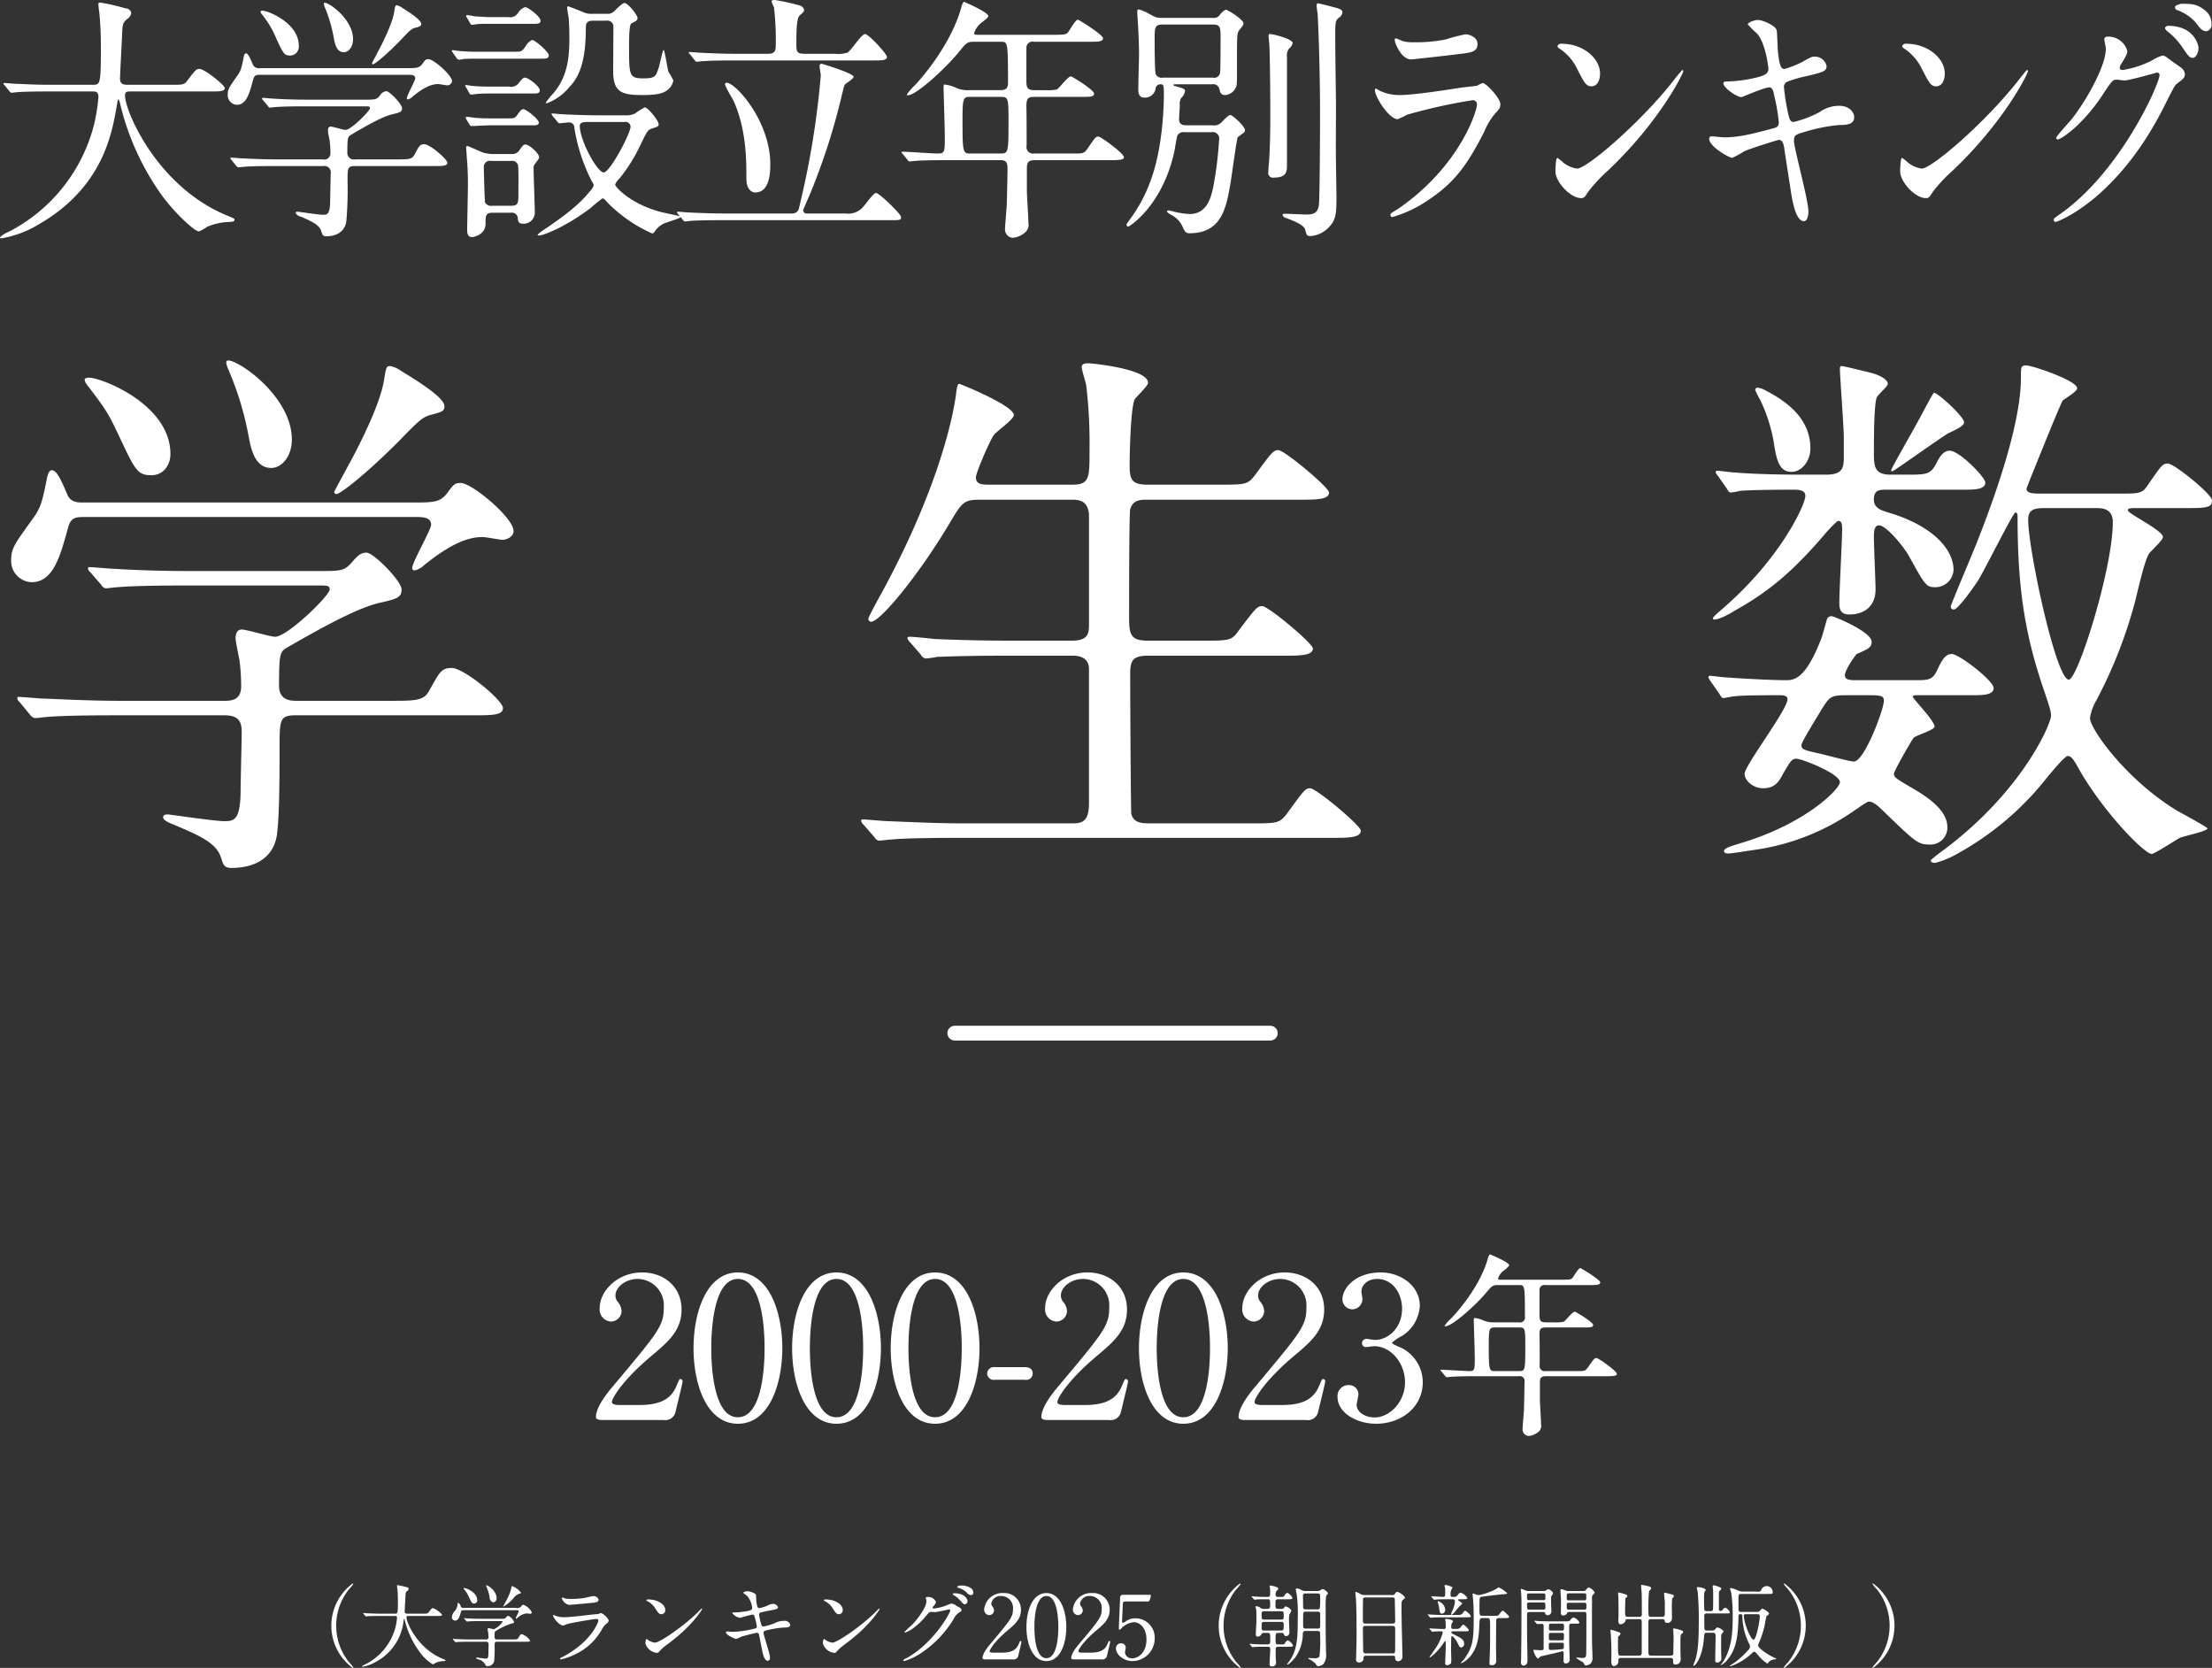 <svg id="rank_2024-01.svg" xmlns="http://www.w3.org/2000/svg" width="448.718" height="338.31" viewBox="0 0 448.718 338.31">
  <rect x="0" y="0" width="448.718" height="338.31" fill="#333333" stroke="none"/>
  <defs>
    <style>
      .cls-1 {
        fill: #fff;
      }

      .cls-1, .cls-2 {
        fill-rule: evenodd;
      }

      .cls-2 {
        fill: none;
        stroke: #fff;
        stroke-linecap: round;
        stroke-linejoin: round;
        stroke-width: 3px;
      }
    </style>
  </defs>
  <path id="学生数" class="cls-1" d="M942.715,3673.59c-6.44,0-12.315-.34-15.592-0.45-0.791,0-4.181-.34-4.972-0.34a0.267,0.267,0,0,0-.339.23,1.083,1.083,0,0,0,.452.79l2.147,2.6a1.6,1.6,0,0,0,1.017.68c0.452,0,2.034-.23,2.373-0.23,3.954-.34,11.638-0.34,14.349-0.34h21.694c3.164,0,3.5,1.58,3.5,3.5,0,1.7-.226,9.72-0.226,12.21-0.113,5.76-1.469,5.76-3.39,5.76-1.808,0-11.073-1.36-11.3-1.36-0.339,0-1.017,0-1.017.57,0,0.68,1.243,1.13,2.6,1.69,4.746,2.04,8.248,3.51,9.152,6.56,0.452,1.35.565,2.03,2.147,2.03,4.407,0,8.361-1.81,9.152-6.55,0.452-3.05.565-9.27,0.565-17.74,0-5.77,0-6.67,3.277-6.67h36.043c3.73,0,5.99,0,5.99-1.47,0-1.58-7.91-8.13-10.4-8.13-2.14,0-2.48.9-4.63,4.74-1.02,1.81-2.6,1.92-7.23,1.92H978.533c-1.13,0-3.616,0-3.616-3.05,0-6.78.226-6.89,1.695-7.79,5.536-3.17,14.011-8.03,18.756-9.04,3.39-.79,4.407-1.02,4.407-2.71s-5.65-7.46-7.119-7.46c-1.017,0-1.694.45-2.824,1.81-1.7,1.92-2.147,1.92-7.232,1.92H957.065c-6.44,0-12.316-.23-15.593-0.46-0.79,0-4.18-.33-4.971-0.33a0.267,0.267,0,0,0-.339.22,1.055,1.055,0,0,0,.452.79l2.26,2.6a1.22,1.22,0,0,0,.9.68c0.452,0,2.033-.23,2.485-0.23,3.842-.34,11.525-0.34,14.237-0.34h26.552c1.582,0,2.147,0,2.147.8,0,1.24-8.587,9.6-11.073,9.6-1.017,0-5.762-1.47-6.779-1.47-1.243,0-1.243,1.47-1.243,1.81,0,0.45.452,2.71,0.791,4.4a42.041,42.041,0,0,1,.339,5.32c0,2.93-2.147,2.93-3.5,2.93H942.715Zm21.581-68.92c-0.339.34,0.452,1.92,0.565,2.26a62.209,62.209,0,0,1,3.842,12.77c0.452,2.37,1.13,6.66,4.632,6.66,2.147,0,4.181-2.37,4.181-5.76C977.516,3611.34,965.313,3603.54,964.3,3604.67Zm-28.812,3.62a1.8,1.8,0,0,0,.339,1.01c3.955,5.2,4.294,5.65,6.553,10.4,3.39,7.23,3.842,8.13,6.667,8.13,2.485,0,3.841-2.14,3.841-4.29,0-10.17-14.123-15.48-16.383-15.48A1.5,1.5,0,0,0,935.484,3608.29Zm64.065-1.7a5.123,5.123,0,0,0-2.147-.9c-0.678,0-.791.34-1.13,2.48-0.678,4.86-4.52,12.32-5.762,14.8-0.452.91-4.407,8.14-4.407,8.25a0.481,0.481,0,0,0,.452.45c0.678,0,5.536-3.61,12.542-10.62,4.4-4.52,4.973-5.08,6.893-5.53,2.03-.57,2.48-0.68,2.48-1.7C1008.47,3612.01,1002.49,3608.4,999.549,3606.59Zm-64.291,26.78c-1.13,0-2.6,0-3.277-1.58-1.242-2.94-2.146-4.97-3.163-4.97-0.565,0-.791.9-0.9,1.24-1.13,5.65-1.356,6.44-3.277,9.04-3.5,4.86-4.067,5.65-4.067,8.02a4.3,4.3,0,0,0,4.18,4.41c4.52,0,5.876-5.77,7.344-10.96,0.565-2.26,1.582-2.26,3.616-2.26h67c1.58,0,3.05.11,3.05,1.58,0,1.02-3.84,7.57-3.84,8.81a0.484,0.484,0,0,0,.45.45,4.131,4.131,0,0,0,2.04-1.13c5.76-4.63,9.15-5.65,11.86-5.65,0.45,0,3.62.57,3.96,0.57,0.79,0,2.26-.57,2.26-1.81,0-2.6-8.37-9.72-10.74-9.72-1.24,0-1.47.34-2.71,2.04-1.47,1.92-2.82,1.92-7.23,1.92H935.258Zm183.852-3.62c-1.47,0-2.83,0-2.83-1.47,0-1.01,2.94-7.68,3.62-8.58,0.45-.68,4.07-3.17,4.07-4.07,0-1.92-10.85-6.33-11.08-6.33s-0.45.23-.67,2.38c-0.34,2.25-2.49,16.83-14.92,39.77-1.02,1.8-2.82,5.19-2.82,5.42a0.565,0.565,0,0,0,.56.68c1.81,0,9.49-9.27,15.71-19.66,2.82-4.75,3.05-5.09,6.55-5.09h18.64c2.04,0,3.05.79,3.28,2.94v22.15c0,1.81,0,3.5-3.39,3.5h-12.54c-5.31,0-9.94-.11-15.48-0.34-0.79-.11-4.18-0.45-4.97-0.45-0.34,0-.45.11-0.45,0.34a2,2,0,0,0,.45.68l2.26,2.59a1.355,1.355,0,0,0,1.01.8,20.94,20.94,0,0,0,2.38-.34c1.01,0,4.29-.23,14.23-0.23h13.22c2.6,0,3.28,1.36,3.28,2.71v27.23c0,4.07-1.69,4.07-3.73,4.07h-21.58c-5.31,0-9.94-.23-15.48-0.45-0.79,0-4.29-.34-4.97-0.34-0.34,0-.45,0-0.45.23a1.085,1.085,0,0,0,.45.79l2.26,2.6a1.2,1.2,0,0,0,.9.67c0.46,0,2.04-.22,2.49-0.22,1.02-.12,4.29-0.34,14.24-0.34h75.02c3.39,0,5.99,0,5.99-1.47,0-1.02-9.04-8.59-10.28-8.59-1.02,0-1.36.57-4.75,5.2-1.47,1.92-2.03,1.92-7.23,1.92h-20.68c-1.81,0-3.16-.23-3.61-1.92-0.12-.57-0.23-24.86-0.23-28.25,0-2.71.34-3.84,3.62-3.84h27.34c3.5,0,6.1,0,6.1-1.47,0-1.01-9.04-8.59-10.28-8.59-1.02,0-1.36.46-4.86,5.09-1.35,1.92-1.92,1.92-7.23,1.92h-11.19c-3.5,0-3.72-1.36-3.72-4.86,0-3.28,0-20.9.22-21.81,0.57-1.92,2.15-1.92,3.39-1.92h30.96c3.39,0,5.99,0,5.99-1.46,0-1.02-9.04-8.59-10.28-8.59-1.02,0-1.36.45-4.75,5.08-1.47,1.92-2.03,1.92-7.23,1.92h-14.58c-3.5,0-3.61-1.35-3.61-4.29,0-2.37.22-11.3,1.01-12.99,0.34-.57,2.72-2.72,2.72-3.39,0-2.83-11.42-3.96-12.21-3.96s-1.24.23-1.24,0.79,0.79,3.05.9,3.62a99.362,99.362,0,0,1,.68,13.22c0,5.65,0,7-3.5,7h-16.72Zm148.03,42.49c0.34,0.56.45,0.79,0.79,0.79,0.23,0,1.81-.34,2.15-0.34,1.58-.23,6.1-0.23,9.38-0.23,0.34,0,1.46,0,1.46.79,0,2.15-8.7,13.45-8.7,15.14,0,1.47,1.81,2.94,3.73,2.94,2.38,0,3.17-1.24,4.07-2.94,1.58-2.71,1.81-3.05,2.71-3.05,1.13,0,8.82,3.05,8.82,4.75,0,1.36-7.01,8.59-20.68,12.54-1.81.57-2.83,0.9-2.83,1.47,0,0.45.68,0.45,0.91,0.45,0.79,0,4.07-.56,4.97-0.68a46.582,46.582,0,0,0,20.56-8.02c0.57-.34,2.49-1.81,2.94-1.81,0.57,0,1.24.23,2.83,1.81,6.44,6.22,7.11,6.89,9.37,6.89a3.439,3.439,0,0,0,3.73-3.5c0-3.05-3.05-5.65-7.45-8.13-3.06-1.81-3.39-2.04-3.39-2.72,0-.56,3.5-6.66,3.95-7.23,0.34-.56,4.29-1.58,4.29-2.37,0-1.13-4.4-5.65-4.4-5.99s0.45-.34.68-0.34h10.73c2.82,0,4.97,0,4.97-1.47s-7-6.89-8.47-6.89c-1.02,0-1.7.57-2.83,2.94-1.02,2.37-1.81,2.37-4.74,2.37h-11.64c-1.36,0-2.49,0-2.49-1.01s1.81-3.62,2.38-4.3c2.37-1.02,3.05-1.35,3.05-2.48,0-2.04-7.69-5.2-8.14-5.2a0.99,0.99,0,0,0-.9.56c-0.23.68-.91,3.28-1.13,3.85-3.28,8.58-5.65,8.58-7.35,8.58-2.6,0-9.04-.34-11.86-0.56-0.57,0-3.16-.34-3.39-0.34a0.3,0.3,0,0,0-.34.34,3.194,3.194,0,0,0,.45.79Zm30.62,0.22c2.26,0,2.71.23,2.71,1.13,0,1.7-3.95,12.32-6.1,12.32-0.9,0-6.1-1.47-7.34-1.7-2.94-.67-3.28-0.79-3.28-1.69,0-.57,3.39-5.99,4.18-7.35,1.47-2.26,1.7-2.71,4.75-2.71h5.08Zm34.57-40.9c-1.46,0-2.93,0-2.93-1.02,0-.11,6.66-16.72,7.34-17.85,0.34-.34,2.94-1.81,2.94-2.48,0-1.59-9.15-4.64-10.28-4.64s-1.13.23-1.13,2.49c0,10.17-6.22,26.44-8.59,32.54-0.79,2.15-5.65,13.45-5.65,13.9a0.571,0.571,0,0,0,.68.56c0.79,0,4.07-4.63,4.86-5.87,1.35-2.15,7.12-13.79,7.57-13.79s0.45,0.57.45,1.02c0,13.78,1.36,23.16,5.08,34.24,1.59,4.63,1.7,5.19,1.7,5.98,0,1.59-5.76,15.26-21.81,27.23-1.02.68-2.6,2.04-2.6,2.04,0,0.45.45,0.56,0.91,0.56a17.8,17.8,0,0,0,4.4-1.81,59.742,59.742,0,0,0,18.53-15.81c0.79-.91,3.39-4.07,3.96-4.07,0.68,0,1.13.68,1.81,1.81,4.74,8.81,13.67,18.07,15.25,18.07,0.45,0,5.08-2.93,5.65-3.27,0.79-.34,5.65-1.36,5.65-1.92,0-.23-5.2-3.05-6.22-3.62-10.39-6.33-17.62-16.61-17.62-18.75a9.774,9.774,0,0,1,1.24-3.51,93.812,93.812,0,0,0,7.68-19.32c0.46-1.47,2.04-9.04,3.05-10.51,0.34-.56,2.83-2.71,2.83-3.39,0-1.35-7.12-4.74-7.12-5.42,0-.34.23-0.45,1.58-0.45h10.62c4.18,0,4.86-.23,4.86-1.58,0-1.25-7.68-7.46-8.92-7.46-1.13,0-1.36.45-3.96,4.18-1.24,1.92-1.69,1.92-5.87,1.92h-15.94Zm11.3,2.94c1.13,0,3.28.11,3.28,2.82,0,9.49-7.12,31.98-8.93,31.98-2.59,0-8.24-26.44-8.24-32.43,0-2.26,1.46-2.37,3.61-2.37h10.28Zm-67.56-24.07a3.615,3.615,0,0,0-1.25-.34,0.416,0.416,0,0,0-.45.46,17.517,17.517,0,0,0,1.02,2.03,32.89,32.89,0,0,1,2.71,8.36c0.57,3.84,1.13,6.21,3.62,6.21,2.03,0,3.84-2.14,3.84-4.74C1285.56,3615.74,1279.8,3612.35,1276.07,3610.43Zm40.67,6.67c0-1.13-5.31-5.99-6.1-5.99-0.23,0-2.71,4.86-3.05,5.42-0.9,1.7-5.65,9.95-5.65,10.29a0.238,0.238,0,0,0,.23.22c0.34,0,10.5-7.34,11.52-7.79C1315.39,3618.45,1316.74,3617.78,1316.74,3617.1Zm-48.13,13.44c0.34,0.57.45,0.8,0.79,0.8a14.2,14.2,0,0,0,1.92-.34c1.36-.12,4.97-0.23,10.73-0.23,1.02,0,2.49,0,2.49,1.24,0,1.81-5.08,12.77-16.72,22.83-0.23.22-2.04,1.69-2.04,2.03a0.256,0.256,0,0,0,.23.23c1.13,0,2.94-1.02,4.41-1.92,7.34-4.07,12.2-8.59,17.85-15.14,0.34-.46,2.6-2.94,2.94-2.94,0.79,0,.79.9,0.79,1.81,0,2.03-.57,12.42-0.57,14.68,0,1.25.12,2.49,2.04,2.49,3.05,0,5.31-1.7,5.31-5.08,0-1.47-.34-8.93-0.34-10.63,0-.79,0-2.37,1.02-2.37,1.46,0,4.85,4.07,6.1,6.22,3.16,5.76,3.5,6.32,5.19,6.32a3.681,3.681,0,0,0,3.85-3.5c0-4.07-4.07-8.93-13.22-11.64-1.47-.45-2.94-0.9-2.94-2.6,0-2.03,1.13-2.03,2.71-2.03h15.03c2.71,0,4.86,0,4.86-1.47,0-1.02-5.2-6.44-7.24-6.44-1.13,0-1.92,1.02-2.59,2.37-1.25,2.49-2.04,2.49-6.22,2.49h-3.16c-3.28,0-3.39-1.7-3.39-4.41,0-2.14,0-9.71.56-11.18,0.12-.57,2.26-2.26,2.26-2.83,0-.9-1.69-1.81-3.5-2.26-0.9-.22-5.42-1.35-5.88-1.35-0.33,0-.33.34-0.33,0.67,0,1.36.79,11.64,0.79,13.79v3.61c0,2.38,0,3.96-3.62,3.96h-5.31c-3.61,0-9.26-.11-13.33-0.45-0.45,0-2.83-.34-3.39-0.34a0.3,0.3,0,0,0-.34.34,2,2,0,0,0,.45.68Z" transform="translate(-918.312 -3531.44)"/>
  <path id="大学設立年別ランキング" class="cls-1" d="M936.916,3549.99c0.808,0,1.363,0,1.363,1.15a39.308,39.308,0,0,1-.808,5.25,33.855,33.855,0,0,1-17.556,22.15,4.429,4.429,0,0,0-1.615,1.04,0.284,0.284,0,0,0,.3.21,21.487,21.487,0,0,0,7.517-2.81c13.016-7.49,14.883-18.3,15.892-24.13,0.2-1.09.2-1.24,0.353-1.24a2.59,2.59,0,0,1,.353,1.03,53.028,53.028,0,0,0,7.87,17.63c2.674,3.95,7.164,8.11,8.072,8.11a7.809,7.809,0,0,0,1.665-.93,12.216,12.216,0,0,1,4.541-.99c0.757-.05,1.009-0.1,1.009-0.47,0-.21,0-0.21-1.362-0.78-14.278-5.77-20.836-21.21-20.836-24.38,0-.84.353-0.84,1.463-0.84h16.093c1.665,0,2.674,0,2.674-.72,0-.52-4.036-3.85-5.146-3.85-0.605,0-.807.21-2.421,2.34-0.656.88-.908,0.88-3.229,0.88h-8.728c-0.807,0-1.715,0-1.715-1.19,0-1.25.353-7.28,0.4-8.64,0.1-2.44.1-2.7,1.06-3.53a1.644,1.644,0,0,0,.807-1.2,1.11,1.11,0,0,0-1.11-.93,40.548,40.548,0,0,0-5.247-1.2c-0.3,0-.3.16-0.3,0.42s0.151,1.45.2,1.76c0.3,3.18.3,5.93,0.3,7.18,0,7.33-.151,7.33-1.715,7.33H928.34c-2.371,0-4.44-.1-6.912-0.21-0.3,0-1.866-.15-2.22-0.15-0.1,0-.2,0-0.2.1a0.7,0.7,0,0,0,.252.37l0.958,1.19a0.534,0.534,0,0,0,.454.31c0.152,0,.858-0.1,1.06-0.1,0.5-.05,1.917-0.16,6.357-0.16h8.828Zm37.476,13.78c-2.876,0-5.5-.15-6.962-0.21-0.354,0-1.867-.15-2.22-0.15a0.12,0.12,0,0,0-.152.1,0.5,0.5,0,0,0,.2.37l0.959,1.19a0.693,0.693,0,0,0,.454.31c0.2,0,.908-0.1,1.059-0.1,1.766-.16,5.2-0.16,6.407-0.16h9.687a1.333,1.333,0,0,1,1.564,1.62c0,0.78-.1,4.47-0.1,5.61-0.05,2.65-.656,2.65-1.514,2.65-0.807,0-4.944-.62-5.045-0.62-0.151,0-.454,0-0.454.26a1.688,1.688,0,0,0,1.161.78c2.119,0.94,3.683,1.61,4.086,3.01,0.2,0.63.252,0.94,0.959,0.94,1.967,0,3.733-.83,4.086-3.01a75.829,75.829,0,0,0,.252-8.17c0-2.65,0-3.07,1.464-3.07h16.1c1.66,0,2.67,0,2.67-.67,0-.73-3.53-3.75-4.64-3.75-0.96,0-1.11.42-2.07,2.19-0.45.83-1.16,0.88-3.228,0.88h-8.728a1.333,1.333,0,0,1-1.614-1.4c0-3.12.1-3.17,0.757-3.59,2.472-1.46,6.256-3.69,8.374-4.16,1.514-.36,1.968-0.47,1.968-1.25s-2.522-3.43-3.178-3.43a1.594,1.594,0,0,0-1.262.83c-0.756.89-.958,0.89-3.228,0.89H980.8c-2.876,0-5.5-.11-6.962-0.21-0.353,0-1.867-.16-2.22-0.16a0.12,0.12,0,0,0-.151.11,0.5,0.5,0,0,0,.2.36l1.009,1.2a0.561,0.561,0,0,0,.4.31c0.2,0,.908-0.11,1.11-0.11,1.715-.15,5.146-0.15,6.357-0.15H992.4c0.707,0,.959,0,0.959.36,0,0.57-3.834,4.42-4.944,4.42-0.454,0-2.573-.67-3.027-0.67-0.555,0-.555.67-0.555,0.83,0,0.21.2,1.25,0.353,2.03a19.781,19.781,0,0,1,.151,2.44,1.256,1.256,0,0,1-1.564,1.35h-9.383Zm9.636-31.72a1.948,1.948,0,0,0,.252,1.04,29.472,29.472,0,0,1,1.715,5.88c0.2,1.09.5,3.07,2.069,3.07,0.958,0,1.866-1.09,1.866-2.65C989.93,3535.12,984.482,3531.53,984.028,3532.05Zm-12.865,1.67a0.887,0.887,0,0,0,.151.47,19.52,19.52,0,0,1,2.926,4.78c1.514,3.33,1.716,3.74,2.977,3.74a1.808,1.808,0,0,0,1.715-1.97c0-4.68-6.306-7.13-7.315-7.13A0.633,0.633,0,0,0,971.163,3533.72Zm28.605-.78a2.22,2.22,0,0,0-.958-0.42c-0.3,0-.354.16-0.5,1.15-0.3,2.23-2.018,5.66-2.573,6.81-0.2.41-1.967,3.74-1.967,3.79a0.217,0.217,0,0,0,.2.21c0.3,0,2.472-1.66,5.6-4.89,1.964-2.08,2.224-2.34,3.074-2.54,0.91-.26,1.11-0.32,1.11-0.78C1003.75,3535.43,1001.08,3533.77,999.768,3532.94Zm-28.706,12.32a1.334,1.334,0,0,1-1.463-.73c-0.555-1.35-.959-2.28-1.413-2.28a0.679,0.679,0,0,0-.4.57c-0.5,2.6-.606,2.96-1.463,4.16-1.564,2.23-1.816,2.6-1.816,3.69a1.954,1.954,0,0,0,1.866,2.03c2.018,0,2.624-2.65,3.279-5.05,0.253-1.04.707-1.04,1.615-1.04h29.916c0.71,0,1.36.06,1.36,0.73,0,0.47-1.71,3.49-1.71,4.06a0.225,0.225,0,0,0,.2.21,1.884,1.884,0,0,0,.91-0.52c2.57-2.14,4.08-2.6,5.29-2.6,0.21,0,1.62.26,1.77,0.26a0.982,0.982,0,0,0,1.01-.84c0-1.19-3.73-4.47-4.79-4.47-0.56,0-.66.16-1.21,0.94-0.66.88-1.27,0.88-3.23,0.88H971.062Zm50.9,29.33a1.187,1.187,0,0,1,1.36.88c0.1,0.94.15,1.35,1.11,1.35a2.263,2.263,0,0,0,2.37-2.13c0-1.45-.25-7.85-0.25-9.15a1.225,1.225,0,0,1,.3-0.88c0.71-.94.81-1.04,0.81-1.36,0-.72-1.97-2.54-2.73-2.54-0.4,0-.5.1-1.21,1.09a1.722,1.722,0,0,1-1.66.83h-3.74a6.743,6.743,0,0,1-2.06-.31c-0.51-.16-2.83-1.3-3.18-1.3-0.2,0-.2.15-0.2,0.47,0,0.2.1,1.19,0.1,1.5,0.15,1.93.25,3.23,0.25,5.83,0,1.45-.15,7.9-0.15,9.25,0,0.89.25,1.41,1.01,1.41,0.3,0,2.72-.47,2.72-2.71,0-1.66,0-2.23,1.46-2.23h3.69Zm0.05-10.51a1.2,1.2,0,0,1,1.41,1.04c0.1,0.84.05,4.42,0.05,5.52,0,2.02,0,2.54-1.56,2.54h-3.79a1.366,1.366,0,0,1-1.41-.67c-0.1-.37-0.25-6.61-0.25-7.07a1.24,1.24,0,0,1,1.51-1.36h4.04Zm17.5-9.25c-1.76,0-5.24-.11-7.06-0.21-0.3,0-1.82-.16-2.02-0.16-0.1,0-.25,0-0.25.11a2.318,2.318,0,0,0,.2.36l1.01,1.2a0.5,0.5,0,0,0,.51.31c0.05,0,1.51-.16,1.76-0.16a1.033,1.033,0,0,1,1.16,1.1,36.358,36.358,0,0,0,3.48,10.71,5.01,5.01,0,0,1,.46.88,2.956,2.956,0,0,1-.86,1.35c-0.96,1.2-2.93,3.54-9.54,7.91a4.849,4.849,0,0,0-1,.83c0,0.15.15,0.15,0.3,0.15,0.75,0,5.24-1.61,10.49-5.61a28.332,28.332,0,0,1,2.37-1.92c0.25,0,.36.1,1.26,1.09a29.717,29.717,0,0,0,8.83,6.03,0.764,0.764,0,0,0,.46-0.31,4.347,4.347,0,0,1,1.96-1.72c0.51-.26,3.33-1.04,3.33-1.3a0.424,0.424,0,0,0-.3-0.21c-0.55-.15-3.13-0.67-3.73-0.83-6.06-1.61-9.23-5.04-9.23-5.56a3.386,3.386,0,0,1,.9-1.25,33.391,33.391,0,0,0,3.84-5.98c1.66-3.43,1.81-3.85,2.67-4.11,1.26-.41,1.41-0.47,1.41-0.88,0-.73-2.16-3.43-2.82-3.43a14.242,14.242,0,0,0-1.97,1.24,4,4,0,0,1-2.02.37h-5.6Zm5.5,1.35a1.006,1.006,0,0,1,1.21.94c0,1.4-4.18,9.3-5.45,9.3-1.31,0-4.84-6.5-4.84-9.41,0-.73.51-0.83,1.97-0.83h7.11Zm-27.29-21.27c-1.01,0-1.21-.05-3.08-0.15-0.25-.05-1.31-0.26-1.56-0.26a0.175,0.175,0,0,0-.2.15,0.482,0.482,0,0,0,.15.37l0.65,1.14a0.428,0.428,0,0,0,.41.31,7.25,7.25,0,0,0,1.01-.15c1.36-.05,1.51-0.05,2.77-0.05h8.68c0.81,0,1.41,0,1.41-.63,0-.83-2.52-2.75-3.13-2.75a2.775,2.775,0,0,0-1.41,1.14,1.848,1.848,0,0,1-1.97.88h-3.73Zm-2.88,7.02c-0.95,0-1.31,0-3.43-.15-0.15,0-1.01-.16-1.21-0.16-0.05,0-.25,0-0.25.11a6,6,0,0,0,.3.52l0.66,0.93a0.64,0.64,0,0,0,.55.37,6.411,6.411,0,0,0,.96-0.16c1.41-.05,1.57-0.05,2.78-0.05h13.01c0.86,0,1.42,0,1.42-.68,0-.73-2.83-3.12-3.38-3.12a3.026,3.026,0,0,0-1.27,1.2c-0.8,1.19-.95,1.19-2.11,1.19h-8.03Zm2.73,7.08c-0.96,0-2.88-.06-3.58-0.16-0.16,0-.91-0.16-1.06-0.16-0.1,0-.26,0-0.26.11a0.781,0.781,0,0,0,.16.31l0.7,1.25a0.408,0.408,0,0,0,.41.26c0.2,0,1.36-.16,1.61-0.16,0.81-.05,1.06-0.05,2.12-0.05h8.73c0.8,0,1.41,0,1.41-.68,0-.72-2.27-2.54-3.03-2.54-0.25,0-.45.1-1.16,0.98a1.917,1.917,0,0,1-2.02.84h-4.03Zm0.05,6.44c-0.96,0-1.11,0-2.88-.1-0.25-.05-1.51-0.21-1.76-0.21-0.1,0-.2,0-0.2.16a0.534,0.534,0,0,0,.1.31l0.7,1.14a0.438,0.438,0,0,0,.46.26c0.15,0,3.07-.15,3.68-0.15h8.53c0.8,0,1.36,0,1.36-.58,0-.62-2.53-2.7-3.18-2.7-0.2,0-.45.1-1.16,1.14-0.51.73-.76,0.73-1.82,0.73h-3.83Zm23.66-19.81a1.216,1.216,0,0,1,1.46,1.3c0,1.41-.05,7.59-0.05,8.84,0,4.42,1.72,4.94,6.06,4.94,2.42,0,3.83-.26,4.69-0.83a3.068,3.068,0,0,0,1.46-2.13,16.528,16.528,0,0,0-1.01-1.82c-0.2-.68-0.75-4.37-0.96-4.37s-0.8,3.07-1.01,3.64c-0.55,1.72-.7,2.13-3.12,2.13-2.88,0-2.88-.67-2.88-6.39,0-1.51,0-4.42.45-4.74,0.16-.1.76-0.41,0.86-0.46a0.761,0.761,0,0,0,.41-0.63c0-.62-1.92-3.07-2.68-3.07-0.45,0-1.86,1.51-2.17,1.77a1.8,1.8,0,0,1-1.36.42h-2.93a3.912,3.912,0,0,1-1.96-.37c-0.41-.15-2.73-1.14-3.03-1.14-0.15,0-.15.21-0.15,0.26,0,0.31.25,1.72,0.3,2.03,0.15,1.77.15,3.43,0.15,4.47,0,5.56-1.21,8.48-3.33,10.97a12.151,12.151,0,0,0-1.46,1.82c0,0.11.15,0.11,0.2,0.11a10.606,10.606,0,0,0,4.49-3.18c1.31-1.4,3.43-3.79,3.43-11.8,0-.99,0-1.77,1.42-1.77h2.72Zm40.3,6.71c-1.72,0-1.72-.47-1.72-2.18,0-1.67,0-4.74.56-5.46,0.25-.37,1.01-0.73,1.01-1.25a1.206,1.206,0,0,0-.81-0.89,45.442,45.442,0,0,0-5.19-1.14c-0.26,0-.61.05-0.61,0.31a12.213,12.213,0,0,0,.5,1.2,57.058,57.058,0,0,1,.36,7.54c0,1.09-.1,1.87-1.52,1.87h-6.81c-2.32,0-4.59-.1-6.91-0.21-0.3,0-1.87-.15-2.22-0.15-0.1,0-.2,0-0.2.1a0.742,0.742,0,0,0,.25.36l0.96,1.2a0.527,0.527,0,0,0,.45.31c0.16,0,.91-0.1,1.06-0.1,1.77-.16,5.25-0.16,6.36-0.16h28.45c1.67,0,2.68,0,2.68-.73,0-.57-3.68-4.62-4.44-4.62s-2.88,3.48-3.63,3.79a6.455,6.455,0,0,1-2.48.21h-6.1Zm0.55,32.39a0.721,0.721,0,0,1-.9-0.62c0-.16,1.21-2.86,1.31-3.12a130.424,130.424,0,0,0,6.51-20.12c0.45-1.82.45-2.03,0.75-2.39,0.26-.21,1.67-1.1,1.67-1.46,0-.73-6.36-2.65-6.46-2.65a0.421,0.421,0,0,0-.45.52c0,0.26.25,1.56,0.25,1.87a174.127,174.127,0,0,1-4.39,26.73,1.372,1.372,0,0,1-1.56,1.24h-13.93c-2.32,0-4.59-.1-6.91-0.2-0.3,0-1.87-.16-2.22-0.16-0.1,0-.15,0-0.15.1a0.583,0.583,0,0,0,.2.37l0.96,1.14a0.659,0.659,0,0,0,.45.37c0.15,0,.91-0.11,1.06-0.11,1.77-.15,5.25-0.15,6.36-0.15h34.2c2.02,0,2.22,0,2.22-.63s-4.44-4.89-5.09-4.89c-0.51,0-2.07,2.24-2.47,2.66a3.99,3.99,0,0,1-3.74,1.5h-7.67Zm-7.56-9.93c0-8.89-7.07-16.58-8.83-16.58a0.294,0.294,0,0,0-.35.26c0,0.57,1.51,2.91,1.76,3.48,2.57,5.72,2.57,11.96,2.57,15.7,0,2.24,1.11,2.81,1.82,2.81C1074.57,3570.48,1074.57,3566.01,1074.57,3564.81Zm46.71-24.9c1.46,0,1.51,0,1.51,8.21,0,0.89-.1,1.61-1.57,1.61h-6.45a5.852,5.852,0,0,1-2.37-.41,7.368,7.368,0,0,0-2.48-.73c-0.2,0-.2.1-0.2,0.94,0,0.2.25,8.05,0.25,9.56,0,3.12,0,3.49-1.41,3.49-1.16,0-6.15-.37-7.16-0.37-0.1,0-.2,0-0.2.11s0,0.1.25,0.36l0.96,1.2a0.547,0.547,0,0,0,.45.31c0.15,0,.91-0.11,1.06-0.11,1.77-.15,5.15-0.15,6.36-0.15h10.89c0.71,0,1.52,0,1.52,1.56,0,1.3-.1,5.87-0.15,7.49-0.05.83-.36,4.36-0.36,5.09a1.715,1.715,0,0,0,1.57,1.61,4.385,4.385,0,0,0,2.67-1.25,1.979,1.979,0,0,0,.51-1.76c0-1.04-.31-5.57-0.31-6.5v-4.58c0-1.14.26-1.66,1.52-1.66h15.48c2.22,0,2.68-.16,2.68-0.63,0-.72-4.64-4.16-5.2-4.16-0.5,0-.65.21-1.97,2.14-0.85,1.3-1.06,1.3-2.77,1.3h-8.22a1.337,1.337,0,0,1-1.57-1.62c0-1.97,0-6.03-.05-7.95,0-1.77.41-1.92,1.82-1.92h9.18c2.07,0,2.72,0,2.72-.68,0-.73-4.44-3.48-4.69-3.48-0.6,0-2.37,2.39-2.82,2.65a9.529,9.529,0,0,1-2.47.15h-1.92c-1.21,0-1.82-.1-1.82-1.71v-6.87a1.243,1.243,0,0,1,1.52-1.24h11.3c1.71,0,2.72,0,2.72-.73,0-.68-4.89-3.75-5.09-3.75-0.51,0-1.72,2.24-2.02,2.6-0.36.37-.56,0.47-2.88,0.47h-14.78c-1.26,0-1.36,0-1.36-.36a4.162,4.162,0,0,1,1.21-1.87c0.25-.26,1.66-1.2,1.66-1.56,0-.73-4.08-2.55-4.99-2.92a3.763,3.763,0,0,0-.56,1.36c-1.96,6.96-7.46,13.62-9.38,15.6a12.028,12.028,0,0,0-1.61,1.87,0.165,0.165,0,0,0,.2.15c1.76,0,7.87-5.66,10.54-8.99,1.41-1.72,1.51-1.87,3.08-1.87h5.2Zm-0.06,11.18c1.67,0,1.67.15,1.67,5.3,0,6.19-.1,6.19-1.72,6.19h-5.9c-1.61,0-1.71,0-1.71-6.82,0-4.47.15-4.67,1.61-4.67h6.05Zm32.79-16.02c-1.16,0-1.31-.1-2.88-0.99a7.562,7.562,0,0,0-1.86-.73c-0.26,0-.26.32-0.26,0.73,0,0.21.1,1.35,0.1,1.61,0.16,2.29.26,5.31,0.26,6.56,0,1.14-.15,6.24-0.15,7.28,0,1.14.3,1.71,1.26,1.71a2.18,2.18,0,0,0,2.27-1.97,0.971,0.971,0,0,1,1.01-.73c0.55,0,.65.15,0.65,1.87s-0.1,10.61-2.62,17.47a30.42,30.42,0,0,1-4.39,8.22,4.054,4.054,0,0,0-.56.88,0.374,0.374,0,0,0,.36.42c0.2,0,7.16-4.37,9.43-15.71,0.05-.47.41-2.44,0.51-2.75a1.425,1.425,0,0,1,1.51-.68h5.4a1.3,1.3,0,0,1,1.56,1.56,74.535,74.535,0,0,1-1.21,9.67c-0.4,1.77-1.16,5.36-4.74,5.36a16.147,16.147,0,0,1-2.98-.42c-0.2-.05-1.16-0.31-1.31-0.31a0.308,0.308,0,0,0-.35.26,2.852,2.852,0,0,0,.96.68,5.082,5.082,0,0,1,2.32,2.59c0.5,1.1.9,1.1,1.31,1.1,6.56,0,7.46-5.2,8.32-10.19,0.25-1.46,1.26-9.05,1.47-9.31,0.1-.05,1.05-0.78,1.21-0.89a0.63,0.63,0,0,0,.25-0.52c0-.78-2.52-3.06-2.93-3.06-0.3,0-.45.1-1.66,1.3a2.182,2.182,0,0,1-2.02.78h-5.15c-0.6,0-1.61,0-1.61-1.25,0-.42.15-2.39,0.15-2.81a2.51,2.51,0,0,1,.25-1.45,2.536,2.536,0,0,0,.81-1.41c0-.47-0.2-0.52-1.97-1.04a0.5,0.5,0,0,1-.4-0.21c0-.15.35-0.15,0.45-0.15h7.42a1.244,1.244,0,0,1,1.46.93c0.2,0.73.3,1.25,1.16,1.25a2.581,2.581,0,0,0,2.12-1.4c0.3-.57.3-0.63,0.3-4.11,0-6.08,0-6.76.26-7.33,0.1-.26.85-1.09,0.95-1.3a0.677,0.677,0,0,0,.11-0.42c0-.67-3.08-2.75-3.64-2.75a3.557,3.557,0,0,0-1.26,1.19,1.581,1.581,0,0,1-1.36.47h-10.29Zm0.15,12.12a1.269,1.269,0,0,1-1.41-.73c-0.21-.57-0.21-5.98-0.21-7.07,0-2.29,0-2.97,1.57-2.97h10.29c1.51,0,1.51.68,1.51,2.71,0,1.09,0,6.39-.1,7.02a1.182,1.182,0,0,1-1.46,1.04h-10.19Zm21.59-8.84a0.773,0.773,0,0,0-.1.46c0,0.26.15,1.41,0.15,1.67,0.1,1.3.2,8.94,0.2,13.57,0,2.18,0,6.5-.25,10.14-0.05.31-.15,1.77-0.15,2.13a0.961,0.961,0,0,0,1.16,1.14c2.57,0,2.62-1.3,2.62-2.49v-22.05a2.221,2.221,0,0,1,.46-1.66,1.909,1.909,0,0,0,.7-1.09C1180.54,3539.28,1175.95,3538.19,1175.75,3538.35Zm9.79-6.24a1.006,1.006,0,0,0-.15.52c0,0.2.15,1.3,0.2,1.5,0.1,1.3.5,10.25,0.5,20.75,0,2.03-.05,17.21-0.25,18.3-0.25,1.2-.75,1.77-2.42,1.77-0.71,0-3.93-.15-4.39-0.15-0.2,0-.55,0-0.55.2a0.825,0.825,0,0,0,.65.63c1.21,0.47,3.69,1.35,3.94,2.39,0.3,1.09.3,1.3,1.11,1.3a5.61,5.61,0,0,0,3.58-1.67c1.56-1.55,1.66-2.75,1.66-6.29,0-.98-0.1-5.92-0.1-7.07-0.05-1.61,0-9.41,0-11.18,0-1.97-.15-11.7-0.15-13.93,0-3.54.05-3.54,0.76-4.16a1.517,1.517,0,0,0,.7-1.04c0-.52-0.35-0.73-1.76-1.09C1188.42,3532.78,1185.69,3532.05,1185.54,3532.11Zm15.94,7.12c-0.17,0-.25.1-0.25,0.36,0,0.37,1.22,3.9,3.37,3.9,0.28,0,9.01-.98,9.66-1.09,2.35-.26,3.77-0.41,3.77-2.03,0-1.5-1.79-1.97-2.48-1.97a39.523,39.523,0,0,0-3.97,1.04,30.362,30.362,0,0,1-6.49.57,7.759,7.759,0,0,1-2.15-.21C1202.69,3539.75,1201.72,3539.23,1201.48,3539.23Zm-1.02,35.51a0.716,0.716,0,0,0-.08.32,0.375,0.375,0,0,0,.37.41,24.858,24.858,0,0,0,7.18-3.38c5.72-3.74,8.23-7.64,11.44-13.88a14.2,14.2,0,0,1,2.19-3.69c0.93-.99,1.1-1.2,1.1-1.98,0-1.19-2.89-4.26-3.58-4.26a6.293,6.293,0,0,0-1.17.57c-0.04,0-2.72.31-2.8,0.31-1.5.21-9.58,1.56-12.9,1.56a9.287,9.287,0,0,1-4.02-.88,5.461,5.461,0,0,0-.73-0.42,0.255,0.255,0,0,0-.24.26c0,1.46,2.88,5.93,4.62,5.93a15.056,15.056,0,0,0,1.87-.89,109.836,109.836,0,0,1,13.35-2.96,0.839,0.839,0,0,1,.85.99c0,1.09-3.33,12.32-15.99,21.06C1201.68,3573.96,1200.54,3574.64,1200.46,3574.74Zm42.43-28.39c0-3.06-3.41-6.03-7.75-6.03a0.779,0.779,0,0,0-.89.47,0.657,0.657,0,0,0,.36.47,10.181,10.181,0,0,1,3.69,4.26c1.34,2.6,1.75,3.43,2.84,3.43C1242.2,3548.95,1242.89,3547.91,1242.89,3546.35Zm16.88-.46a0.3,0.3,0,0,0-.2-0.26,29.07,29.07,0,0,0-1.87,2.28c-6.74,8.53-17.49,17.73-19.48,17.73a5.889,5.889,0,0,1-2.76-1.19,9.575,9.575,0,0,0-1.21-.99c-0.37,0-.41,2.39-0.41,2.76,0,2.08,3,5.4,5.19,5.4,0.61,0,.69-0.1,1.47-1.3a31.665,31.665,0,0,1,3.97-4.26C1255.02,3556.08,1259.77,3546.35,1259.77,3545.89Zm22.46,14.19c0-.99.09-1.3,1.79-1.77a35.147,35.147,0,0,1,7.3-1.51c1.46,0,3.13-.05,3.13-1.61,0-.88-0.9-2.29-3.05-2.29a6.907,6.907,0,0,0-4.01,1.3,22.783,22.783,0,0,1-5.2,1.98c-0.73,0-.89-0.47-1.25-2.24a40.744,40.744,0,0,1-.73-4.67,1.146,1.146,0,0,1,.77-1.3,25.877,25.877,0,0,1,4.09-1.15c2.97-.73,3.78-0.93,3.78-1.97a2.452,2.452,0,0,0-2.44-1.93c-0.56,0-.77.11-2.51,1.09a20.556,20.556,0,0,1-3.53,1.41c-0.57,0-1.02,0-1.38-3.38-0.08-.63-0.16-3.64-0.25-4.37-0.12-1.04-2.96-2.18-3.77-2.18-0.89,0-2.11.57-2.11,0.88a17.272,17.272,0,0,0,1.87,1.87c1.78,1.98,2.31,6.92,2.31,7.13,0,0.98-.65,1.3-2.07,1.71a29.362,29.362,0,0,1-6.25.89c-0.36,0-.81,0-0.81.36,0,0.94,2.72,2.81,3.69,2.81,0.08,0,4.67-1.98,5.6-1.98,0.61,0,.81.52,1.06,1.82a38.582,38.582,0,0,1,.89,5.2c0,0.88-.28,1.09-1.34,1.35-4.34,1.15-6.77,1.77-9.86,1.77-0.36,0-2.07-.21-2.43-0.21a0.467,0.467,0,0,0-.49.52c0,1.56,4.06,3.85,4.67,3.85a20.083,20.083,0,0,0,2.47-1.35c1.99-.83,6.82-2.29,6.98-2.29,0.73,0,.93.68,1.1,1.61,0.16,1.2,1.05,6.87,1.25,8.17,0.33,2.18.98,6.7,2.76,6.7,0.61,0,.9-0.98.9-1.97C1285.16,3572.04,1282.23,3561.43,1282.23,3560.08Zm30.59-13.73c0-3.06-3.41-6.03-7.75-6.03a0.794,0.794,0,0,0-.9.47,0.671,0.671,0,0,0,.37.47,10.321,10.321,0,0,1,3.69,4.26c1.34,2.6,1.74,3.43,2.84,3.43C1312.13,3548.95,1312.82,3547.91,1312.82,3546.35Zm16.87-.46a0.3,0.3,0,0,0-.2-0.26c-0.08,0-1.22,1.45-1.87,2.28-6.73,8.53-17.48,17.73-19.47,17.73a5.889,5.889,0,0,1-2.76-1.19,9.639,9.639,0,0,0-1.22-.99c-0.36,0-.4,2.39-0.4,2.76,0,2.08,3,5.4,5.19,5.4,0.61,0,.69-0.1,1.46-1.3a31.1,31.1,0,0,1,3.98-4.26C1324.95,3556.08,1329.69,3546.35,1329.69,3545.89Zm15.78-4.89c0.32,3.12-3.54,10.29-6.82,14.5-0.49.63-3.21,3.54-3.21,3.9a0.285,0.285,0,0,0,.29.32c0.48,0,2.23-1.2,3.89-2.76a34.979,34.979,0,0,0,5.52-6.76c1.7-2.49,1.79-2.6,2.56-2.6,0.24,0,1.34.16,1.58,0.16,0.97,0,6.57-1.61,6.65-1.61a0.493,0.493,0,0,1,.45.57c0,1.61-7.71,19.34-20.08,28.08-1.26.88-1.38,0.98-1.38,1.19a0.425,0.425,0,0,0,.36.47c0.24,0,3.61-1.25,8.08-4.99,8.07-6.87,12.45-15.39,14.52-19.55,1.42-2.81,1.58-3.12,2.03-3.49,1.34-1.04,1.62-1.24,1.62-1.97a1.887,1.887,0,0,0-.77-1.3c-0.2-.16-1.26-0.89-1.5-1.04-1.66-1.25-1.87-1.41-2.23-1.41a6.565,6.565,0,0,0-1.91.84,19.176,19.176,0,0,1-6.17,2.08c-0.16,0-.64,0-0.64-0.42a1.746,1.746,0,0,1,.32-0.83c0.81-1.3,1.22-1.98,1.22-2.6a3.986,3.986,0,0,0-3.78-2.91c-0.32,0-.89,0-0.89.52C1345.18,3539.59,1345.42,3540.74,1345.47,3541Zm15.49-8.79c-0.4,0-1.46.31-1.46,0.73a0.716,0.716,0,0,0,.53.57,9.013,9.013,0,0,1,3.73,2.55c0.9,1.19,1.3,1.71,2.15,1.71a1.327,1.327,0,0,0,1.02-1.5,3.42,3.42,0,0,0-1.66-2.97C1363.89,3532.21,1362.55,3532.21,1360.96,3532.21Zm-2.8,4.47a0.662,0.662,0,0,0-.68.47,1.625,1.625,0,0,0,.6.73,14.01,14.01,0,0,1,2.88,3.07c1.26,1.92,1.59,2.23,2.16,2.23,0.68,0,1.17-1.14,1.17-2.03C1364.29,3540.53,1363.36,3536.68,1358.16,3536.68Z" transform="translate(-918.312 -3531.44)"/>
  <path id="_2000-2023年" data-name="2000-2023年" class="cls-1" d="M1052.89,3819.47a2.126,2.126,0,0,0,2.4-1.44c0.2-.84,1.48-6,1.48-6.32a0.484,0.484,0,0,0-.4-0.56c-0.24,0-.24.04-0.88,1.52-1.12,2.64-3.44,3.76-7.49,3.76h-4.12c-0.16,0-1.44,0-1.44-.6,0-.76,2.16-4.48,8.21-9.52,3.4-2.85,5.92-5.13,5.92-9.25,0-4.72-3.68-7.52-8-7.52-5.09,0-8.61,3.84-8.61,7.24a2.453,2.453,0,0,0,2.28,2.72,2.177,2.177,0,0,0,2.16-2.16,3.243,3.243,0,0,0-.84-1.92,2.044,2.044,0,0,1-.4-1.2c0-1.72,2.08-3.36,4.48-3.36a5.347,5.347,0,0,1,5.33,5.64c0,3.8-.84,4.84-10.29,16.09-0.92,1.08-3.48,4.16-3.48,6.28,0,0.56.92,0.6,1.16,0.6h12.53Zm24.12-14.56c0-7.05-2.52-15.33-9.01-15.37-6.28,0-9,7.92-9,15.37,0,7.36,2.68,15.32,9,15.32C1074.45,3820.23,1077.01,3811.99,1077.01,3804.91Zm-3.6,0c0,2.08-.08,14-5.41,14-5.4.04-5.4-12.36-5.4-14,0-2.05.08-14.05,5.4-14.05C1073.41,3790.86,1073.41,3803.22,1073.41,3804.91Zm23.6,0c0-7.05-2.52-15.33-9.01-15.37-6.28,0-9,7.92-9,15.37,0,7.36,2.68,15.32,9,15.32C1094.45,3820.23,1097.01,3811.99,1097.01,3804.91Zm-3.6,0c0,2.08-.08,14-5.41,14-5.4.04-5.4-12.36-5.4-14,0-2.05.08-14.05,5.4-14.05C1093.41,3790.86,1093.41,3803.22,1093.41,3804.91Zm23.6,0c0-7.05-2.52-15.33-9.01-15.37-6.28,0-9,7.92-9,15.37,0,7.36,2.68,15.32,9,15.32C1114.45,3820.23,1117.01,3811.99,1117.01,3804.91Zm-3.6,0c0,2.08-.08,14-5.41,14-5.4.04-5.4-12.36-5.4-14,0-2.05.08-14.05,5.4-14.05C1113.41,3790.86,1113.41,3803.22,1113.41,3804.91Zm12.79,6.4a1.318,1.318,0,0,0,1.6-1.28c0-.2,0-1.28-1.6-1.28h-6.04a1.375,1.375,0,0,0-1.6,1.28,1.345,1.345,0,0,0,1.6,1.28h6.04Zm17.05,8.16a2.126,2.126,0,0,0,2.4-1.44c0.2-.84,1.48-6,1.48-6.32a0.484,0.484,0,0,0-.4-0.56c-0.24,0-.24.04-0.88,1.52-1.12,2.64-3.44,3.76-7.49,3.76h-4.12c-0.16,0-1.44,0-1.44-.6,0-.76,2.16-4.48,8.21-9.52,3.4-2.85,5.92-5.13,5.92-9.25,0-4.72-3.68-7.52-8.01-7.52-5.08,0-8.6,3.84-8.6,7.24a2.453,2.453,0,0,0,2.28,2.72,2.177,2.177,0,0,0,2.16-2.16,3.243,3.243,0,0,0-.84-1.92,2.044,2.044,0,0,1-.4-1.2c0-1.72,2.08-3.36,4.48-3.36a5.347,5.347,0,0,1,5.33,5.64c0,3.8-.84,4.84-10.29,16.09-0.92,1.08-3.48,4.16-3.48,6.28,0,0.56.92,0.6,1.16,0.6h12.53Zm24.12-14.56c0-7.05-2.52-15.33-9.01-15.37-6.28,0-9,7.92-9,15.37,0,7.36,2.68,15.32,9,15.32C1164.81,3820.23,1167.37,3811.99,1167.37,3804.91Zm-3.6,0c0,2.08-.08,14-5.41,14-5.4.04-5.4-12.36-5.4-14,0-2.05.08-14.05,5.4-14.05C1163.77,3790.86,1163.77,3803.22,1163.77,3804.91Zm19.48,14.56a2.126,2.126,0,0,0,2.4-1.44c0.2-.84,1.48-6,1.48-6.32a0.484,0.484,0,0,0-.4-0.56c-0.24,0-.24.04-0.88,1.52-1.12,2.64-3.44,3.76-7.49,3.76h-4.12c-0.16,0-1.44,0-1.44-.6,0-.76,2.16-4.48,8.21-9.52,3.4-2.85,5.92-5.13,5.92-9.25,0-4.72-3.68-7.52-8.01-7.52-5.08,0-8.6,3.84-8.6,7.24a2.453,2.453,0,0,0,2.28,2.72,2.177,2.177,0,0,0,2.16-2.16,3.243,3.243,0,0,0-.84-1.92,2.044,2.044,0,0,1-.4-1.2c0-1.72,2.08-3.36,4.48-3.36a5.347,5.347,0,0,1,5.33,5.64c0,3.8-.84,4.84-10.29,16.09-0.92,1.08-3.48,4.16-3.48,6.28,0,0.56.92,0.6,1.16,0.6h12.53Zm15.19-29.93c-5.44,0-7.8,3.44-7.8,5.36a2.029,2.029,0,0,0,2,2.12,2.067,2.067,0,0,0,2.04-2.12c0-.24-0.2-1.28-0.2-1.48,0-1.16,1.08-2.56,3.2-2.56,3.17,0,5.05,2.96,5.05,6.04,0,3.84-2.77,6.32-5.49,6.32-0.28,0-1.48-.2-1.72-0.2a0.865,0.865,0,0,0-.92.84,0.787,0.787,0,0,0,.88.81c0.24,0,1.36-.17,1.56-0.17,3.53,0,6.29,3.53,6.29,7.33,0,3.88-3.01,7.12-6.21,7.12-1.88,0-3.6-1.08-3.6-2.56,0-.32.36-1.8,0.36-2.12a1.888,1.888,0,0,0-1.96-1.88,2.214,2.214,0,0,0-2.28,2.4c0,3.2,3.84,5.44,7.84,5.44,5.05,0,9.45-3.32,9.45-8.44a7.854,7.854,0,0,0-4.04-6.8c-0.32-.2-2.2-0.85-2.2-1.21a9.878,9.878,0,0,1,2.08-1.4,7.662,7.662,0,0,0,3.56-6.08C1206.33,3792.22,1202.41,3789.54,1198.44,3789.54Zm28.01,2.56c1.16,0,1.2,0,1.2,6.32a1.023,1.023,0,0,1-1.24,1.24h-5.12a4.784,4.784,0,0,1-1.89-.32,6.054,6.054,0,0,0-1.96-.56c-0.16,0-.16.08-0.16,0.72,0,0.16.2,6.21,0.2,7.37,0,2.4,0,2.68-1.12,2.68-0.92,0-4.88-.28-5.68-0.28-0.08,0-.16,0-0.16.08s0,0.08.2,0.28l0.76,0.92a0.428,0.428,0,0,0,.36.24c0.12,0,.72-0.08.84-0.08,1.4-.12,4.08-0.12,5.04-0.12h8.65a0.989,0.989,0,0,1,1.2,1.2c0,1-.08,4.52-0.12,5.76-0.04.64-.28,3.36-0.28,3.92a1.341,1.341,0,0,0,1.24,1.24,3.545,3.545,0,0,0,2.12-.96,1.519,1.519,0,0,0,.4-1.36c0-.8-0.24-4.28-0.24-5v-3.52c0-.88.2-1.28,1.2-1.28h12.28c1.77,0,2.13-.12,2.13-0.48,0-.56-3.69-3.2-4.13-3.2-0.4,0-.52.16-1.56,1.64-0.68,1-.84,1-2.2,1h-6.52a1.036,1.036,0,0,1-1.24-1.24c0-1.52,0-4.65-.04-6.13,0-1.36.32-1.48,1.44-1.48h7.28c1.64,0,2.16,0,2.16-.52,0-.56-3.52-2.68-3.72-2.68-0.48,0-1.88,1.84-2.24,2.04a7.478,7.478,0,0,1-1.96.12h-1.52c-0.96,0-1.44-.08-1.44-1.32v-5.28a0.979,0.979,0,0,1,1.2-.96h8.96c1.36,0,2.16,0,2.16-.56,0-.52-3.88-2.88-4.04-2.88-0.4,0-1.36,1.72-1.6,2-0.28.28-.44,0.36-2.28,0.36h-11.72c-1,0-1.08,0-1.08-.28a3.265,3.265,0,0,1,.96-1.44,5.5,5.5,0,0,0,1.32-1.2c0-.56-3.24-1.96-3.97-2.24a2.8,2.8,0,0,0-.44,1.04c-1.56,5.36-5.92,10.48-7.44,12a9.466,9.466,0,0,0-1.28,1.44,0.132,0.132,0,0,0,.16.12c1.4,0,6.24-4.36,8.36-6.92,1.13-1.32,1.21-1.44,2.45-1.44h4.12Zm-0.04,8.6c1.32,0,1.32.12,1.32,4.09,0,4.76-.08,4.76-1.36,4.76h-4.68c-1.29,0-1.37,0-1.37-5.25,0-3.44.12-3.6,1.29-3.6h4.8Z" transform="translate(-918.312 -3531.44)"/>
  <g id="rank_data">
    <path id="_大学ランキング2025_朝日新聞出版_" data-name="（大学ランキング2025（朝日新聞出版））" class="cls-1" d="M986.515,3861.19a11.771,11.771,0,0,1,2.591-7.39,8.012,8.012,0,0,0,.881-1.06,0.119,0.119,0,0,0-.126-0.11,10.629,10.629,0,0,0,0,17.13,0.119,0.119,0,0,0,.126-0.11,8.012,8.012,0,0,0-.881-1.06A11.78,11.78,0,0,1,986.515,3861.19Zm11.848-1.97c0.288,0,.486,0,0.486.39a13.039,13.039,0,0,1-.288,1.82,11.807,11.807,0,0,1-6.26,7.66,1.585,1.585,0,0,0-.576.36,0.092,0.092,0,0,0,.108.07,7.653,7.653,0,0,0,2.681-.97,10.712,10.712,0,0,0,5.666-8.34c0.07-.38.07-0.44,0.13-0.44a1.137,1.137,0,0,1,.12.36,17.92,17.92,0,0,0,2.81,6.1,9.3,9.3,0,0,0,2.88,2.81,2.67,2.67,0,0,0,.59-0.33,4.614,4.614,0,0,1,1.62-.34c0.27-.02.36-0.03,0.36-0.16,0-.07,0-0.07-0.49-0.27-5.09-2-7.43-7.34-7.43-8.44,0-.28.13-0.28,0.53-0.28h5.73c0.6,0,.96,0,0.96-0.26a4.567,4.567,0,0,0-1.84-1.33c-0.21,0-.29.07-0.86,0.81-0.24.31-.33,0.31-1.15,0.31h-3.11c-0.29,0-.62,0-0.62-0.42s0.13-2.51.15-2.98c0.03-.85.03-0.94,0.38-1.22a0.588,0.588,0,0,0,.28-0.42,0.385,0.385,0,0,0-.39-0.32,15.6,15.6,0,0,0-1.873-.42c-0.108,0-.108.06-0.108,0.15s0.054,0.5.072,0.61c0.108,1.1.108,2.05,0.108,2.48,0,2.54-.054,2.54-0.612,2.54h-3.112c-0.845,0-1.583-.04-2.464-0.07-0.108,0-.666-0.06-0.792-0.06-0.036,0-.072,0-0.072.04a0.281,0.281,0,0,0,.09.12l0.342,0.42a0.2,0.2,0,0,0,.162.11c0.054,0,.306-0.04.378-0.04,0.18-.02.683-0.05,2.266-0.05h3.148Zm15.137,4.76c-1.02,0-1.96-.05-2.48-0.07-0.13,0-.66-0.05-0.79-0.05-0.02,0-.05,0-0.05.03a0.172,0.172,0,0,0,.07.13l0.34,0.41a0.268,0.268,0,0,0,.16.11c0.07,0,.32-0.04.38-0.04,0.63-.05,1.85-0.05,2.28-0.05h3.46a0.463,0.463,0,0,1,.55.56c0,0.27-.03,1.55-0.03,1.94-0.02.92-.24,0.92-0.54,0.92s-1.76-.22-1.8-0.22-0.16,0-.16.09a0.6,0.6,0,0,0,.41.27,2.225,2.225,0,0,1,1.46,1.05c0.07,0.21.09,0.32,0.34,0.32a1.314,1.314,0,0,0,1.46-1.04,26.069,26.069,0,0,0,.09-2.83c0-.92,0-1.06.52-1.06h5.74c0.59,0,.95,0,0.95-0.23a3.376,3.376,0,0,0-1.65-1.3c-0.35,0-.4.15-0.74,0.76-0.16.28-.42,0.3-1.15,0.3h-3.11a0.474,0.474,0,0,1-.58-0.48c0-1.08.04-1.1,0.27-1.24a13.946,13.946,0,0,1,2.99-1.44c0.54-.13.7-0.16,0.7-0.43a2.581,2.581,0,0,0-1.14-1.19,0.564,0.564,0,0,0-.45.29c-0.27.3-.34,0.3-1.15,0.3h-4.06c-1.03,0-1.96-.03-2.48-0.07-0.13,0-.67-0.05-0.8-0.05-0.01,0-.05,0-0.05.03a0.172,0.172,0,0,0,.07.13l0.36,0.41a0.21,0.21,0,0,0,.15.11c0.07,0,.32-0.04.39-0.04,0.61-.05,1.84-0.05,2.27-0.05h4.22c0.26,0,.35,0,0.35.13a4.544,4.544,0,0,1-1.77,1.52c-0.16,0-.91-0.23-1.08-0.23-0.19,0-.19.23-0.19,0.29s0.07,0.43.12,0.7a6.073,6.073,0,0,1,.06.85,0.446,0.446,0,0,1-.56.46h-3.35Zm3.44-10.97a0.605,0.605,0,0,0,.09.36,10.18,10.18,0,0,1,.61,2.03,1.015,1.015,0,0,0,.74,1.06,0.809,0.809,0,0,0,.66-0.91C1019.04,3854.07,1017.1,3852.83,1016.94,3853.01Zm-4.59.58a0.29,0.29,0,0,0,.06.16,6.632,6.632,0,0,1,1.04,1.65c0.54,1.15.61,1.3,1.06,1.3a0.632,0.632,0,0,0,.61-0.69c0-1.61-2.25-2.46-2.61-2.46A0.228,0.228,0,0,0,1012.35,3853.59Zm10.2-.27a0.743,0.743,0,0,0-.34-0.15c-0.11,0-.13.06-0.18,0.4a9.5,9.5,0,0,1-.92,2.35c-0.07.15-.7,1.3-0.7,1.32a0.085,0.085,0,0,0,.07.07,9.6,9.6,0,0,0,2-1.69,2.213,2.213,0,0,1,1.1-.88c0.32-.09.39-0.11,0.39-0.27A3.646,3.646,0,0,0,1022.55,3853.32Zm-10.23,4.26a0.494,0.494,0,0,1-.53-0.25,1.2,1.2,0,0,0-.5-0.79,0.215,0.215,0,0,0-.14.19,2.643,2.643,0,0,1-.53,1.44,2.034,2.034,0,0,0-.64,1.28,0.681,0.681,0,0,0,.66.7c0.72,0,.94-0.92,1.17-1.74,0.09-.36.25-0.36,0.58-0.36h10.66c0.26,0,.49.01,0.49,0.25,0,0.16-.61,1.2-0.61,1.4a0.068,0.068,0,0,0,.07.07,0.619,0.619,0,0,0,.32-0.18,3.115,3.115,0,0,1,1.89-.9c0.08,0,.58.09,0.63,0.09a0.345,0.345,0,0,0,.36-0.28,3.241,3.241,0,0,0-1.71-1.55,0.473,0.473,0,0,0-.43.32,1.147,1.147,0,0,1-1.15.31h-10.59Zm20.08-2.09a0.107,0.107,0,0,0-.11.13,1.905,1.905,0,0,0,1.5,1.35c0.12,0,3.99-.34,4.28-0.38,1.04-.09,1.67-0.14,1.67-0.7a1.042,1.042,0,0,0-1.1-.69c-0.25,0-1.49.31-1.76,0.36a16.347,16.347,0,0,1-2.88.2,4.53,4.53,0,0,1-.95-0.07C1032.94,3855.67,1032.51,3855.49,1032.4,3855.49Zm-0.45,12.29a0.18,0.18,0,0,0-.03.11,0.138,0.138,0,0,0,.16.14,12.721,12.721,0,0,0,3.18-1.17,11.93,11.93,0,0,0,5.08-4.8,4.738,4.738,0,0,1,.97-1.28,0.792,0.792,0,0,0,.48-0.68,3.109,3.109,0,0,0-1.58-1.48,2.777,2.777,0,0,0-.52.2c-0.02,0-1.21.11-1.24,0.11-0.67.07-4.25,0.54-5.72,0.54a4.865,4.865,0,0,1-1.78-.31,2.329,2.329,0,0,0-.33-0.14,0.1,0.1,0,0,0-.11.09c0,0.5,1.28,2.05,2.05,2.05a6.394,6.394,0,0,0,.83-0.31c0.79-.23,5.31-1.02,5.92-1.02a0.324,0.324,0,0,1,.38.34c0,0.38-1.48,4.26-7.09,7.28C1032.49,3867.51,1031.99,3867.74,1031.95,3867.78Zm21.31-9.82c0-1.06-1.51-2.09-3.43-2.09a0.379,0.379,0,0,0-.4.16,0.233,0.233,0,0,0,.16.16,4.024,4.024,0,0,1,1.64,1.48c0.59,0.9.77,1.19,1.26,1.19A0.791,0.791,0,0,0,1053.26,3857.96Zm7.49-.17a0.135,0.135,0,0,0-.09-0.09c-0.04,0-.54.51-0.83,0.8-2.99,2.95-7.75,6.13-8.64,6.13a3.029,3.029,0,0,1-1.22-.41,4.116,4.116,0,0,0-.54-0.35,1.779,1.779,0,0,0-.18.96,2.71,2.71,0,0,0,2.3,1.87c0.27,0,.31-0.04.65-0.45a13.792,13.792,0,0,1,1.76-1.48C1058.64,3861.32,1060.75,3857.96,1060.75,3857.79Zm12.46,4.92c0-.35.03-0.45,0.79-0.62a19.815,19.815,0,0,1,3.23-.52c0.65,0,1.39-.02,1.39-0.56a1.157,1.157,0,0,0-1.35-.79,3.664,3.664,0,0,0-1.78.45,12.015,12.015,0,0,1-2.3.69c-0.33,0-.4-0.17-0.56-0.78a11.568,11.568,0,0,1-.32-1.62,0.4,0.4,0,0,1,.34-0.45,17.455,17.455,0,0,1,1.81-.39c1.32-.25,1.68-0.33,1.68-0.68a1.057,1.057,0,0,0-1.08-.67,2.651,2.651,0,0,0-1.12.38,10.5,10.5,0,0,1-1.56.48c-0.25,0-.45,0-0.61-1.17-0.04-.21-0.08-1.26-0.11-1.51-0.06-.36-1.31-0.75-1.67-0.75a1.437,1.437,0,0,0-.94.3,7.56,7.56,0,0,0,.83.65,4.586,4.586,0,0,1,1.02,2.46c0,0.35-.28.45-0.91,0.6a17.365,17.365,0,0,1-2.77.3c-0.17,0-.36,0-0.36.13a2.5,2.5,0,0,0,1.63.97,22.3,22.3,0,0,1,2.48-.68c0.27,0,.36.18,0.47,0.63a11.207,11.207,0,0,1,.4,1.8c0,0.3-.13.37-0.6,0.46a20.22,20.22,0,0,1-4.37.62c-0.16,0-.91-0.08-1.08-0.08a0.185,0.185,0,0,0-.21.18c0,0.54,1.8,1.33,2.07,1.33a10.135,10.135,0,0,0,1.09-.46c0.89-.29,3.03-0.79,3.1-0.79a0.518,0.518,0,0,1,.48.55c0.08,0.42.47,2.38,0.56,2.83,0.15,0.75.43,2.32,1.22,2.32a0.586,0.586,0,0,0,.4-0.69C1074.5,3866.84,1073.21,3863.17,1073.21,3862.71Zm16.05-4.75c0-1.06-1.51-2.09-3.43-2.09a0.379,0.379,0,0,0-.4.16,0.233,0.233,0,0,0,.16.16,4.024,4.024,0,0,1,1.64,1.48c0.59,0.9.77,1.19,1.26,1.19A0.791,0.791,0,0,0,1089.26,3857.96Zm7.49-.17a0.135,0.135,0,0,0-.09-0.09c-0.04,0-.54.51-0.83,0.8-2.99,2.95-7.75,6.13-8.64,6.13a3.029,3.029,0,0,1-1.22-.41,4.116,4.116,0,0,0-.54-0.35,1.779,1.779,0,0,0-.18.96,2.71,2.71,0,0,0,2.3,1.87c0.27,0,.31-0.04.65-0.45a13.792,13.792,0,0,1,1.76-1.48C1094.64,3861.32,1096.75,3857.96,1096.75,3857.79Zm9.49-1.69c0.14,1.08-1.57,3.57-3.02,5.02a16.352,16.352,0,0,0-1.43,1.35,0.111,0.111,0,0,0,.13.11,5.44,5.44,0,0,0,1.73-.95,13.477,13.477,0,0,0,2.44-2.34c0.76-.87.79-0.9,1.14-0.9,0.1,0,.59.05,0.7,0.05,0.43,0,2.91-.56,2.95-0.56a0.2,0.2,0,0,1,.2.2c0,0.56-3.42,6.69-8.91,9.72a0.987,0.987,0,0,0-.61.41,0.158,0.158,0,0,0,.16.16,12.318,12.318,0,0,0,3.58-1.72,22.08,22.08,0,0,0,6.44-6.77,3.573,3.573,0,0,1,.9-1.2c0.59-.36.72-0.44,0.72-0.69a0.658,0.658,0,0,0-.34-0.45c-0.09-.05-0.56-0.3-0.67-0.36a2.243,2.243,0,0,0-.99-0.48,3.361,3.361,0,0,0-.84.29,10.067,10.067,0,0,1-2.74.71c-0.07,0-.28,0-0.28-0.14a0.539,0.539,0,0,1,.14-0.29,1.826,1.826,0,0,0,.54-0.9,1.675,1.675,0,0,0-1.67-1c-0.15,0-.4,0-0.4.18C1106.11,3855.62,1106.22,3856.01,1106.24,3856.1Zm6.87-3.04a0.821,0.821,0,0,0-.65.26,0.272,0.272,0,0,0,.24.19,4.279,4.279,0,0,1,1.65.89,1.286,1.286,0,0,0,.95.59,0.485,0.485,0,0,0,.45-0.52,1.124,1.124,0,0,0-.73-1.03A3.328,3.328,0,0,0,1113.11,3853.06Zm-1.24,1.55a0.311,0.311,0,0,0-.31.16,0.6,0.6,0,0,0,.27.25,5.7,5.7,0,0,1,1.28,1.07c0.56,0.66.7,0.77,0.95,0.77a0.672,0.672,0,0,0,.52-0.7C1114.58,3855.94,1114.17,3854.61,1111.87,3854.61Zm11.9,13.42a0.954,0.954,0,0,0,1.08-.65c0.09-.38.66-2.7,0.66-2.84a0.214,0.214,0,0,0-.18-0.25c-0.1,0-.1.02-0.39,0.68-0.5,1.19-1.55,1.69-3.36,1.69h-1.86c-0.07,0-.65,0-0.65-0.27,0-.34.98-2.01,3.69-4.28,1.53-1.28,2.66-2.3,2.66-4.15a3.361,3.361,0,0,0-3.59-3.39,3.692,3.692,0,0,0-3.87,3.26,1.1,1.1,0,0,0,1.02,1.22,0.986,0.986,0,0,0,.98-0.97,1.484,1.484,0,0,0-.38-0.86,0.923,0.923,0,0,1-.18-0.54,1.886,1.886,0,0,1,2.01-1.51,2.4,2.4,0,0,1,2.4,2.53c0,1.71-.38,2.18-4.63,7.24-0.41.48-1.56,1.87-1.56,2.82,0,0.25.41,0.27,0.52,0.27h5.63Zm10.85-6.55c0-3.16-1.13-6.89-4.04-6.91-2.83,0-4.05,3.57-4.05,6.91,0,3.31,1.2,6.89,4.05,6.89C1133.47,3868.37,1134.62,3864.67,1134.62,3861.48Zm-1.62,0c0,0.94-.03,6.3-2.42,6.3-2.43.02-2.43-5.56-2.43-6.3,0-.91.03-6.31,2.43-6.31C1133,3855.17,1133,3860.73,1133,3861.48Zm8.77,6.55a0.954,0.954,0,0,0,1.08-.65c0.09-.38.66-2.7,0.66-2.84a0.214,0.214,0,0,0-.18-0.25c-0.1,0-.1.02-0.39,0.68-0.5,1.19-1.55,1.69-3.37,1.69h-1.85c-0.07,0-.65,0-0.65-0.27,0-.34.98-2.01,3.69-4.28,1.53-1.28,2.66-2.3,2.66-4.15a3.361,3.361,0,0,0-3.59-3.39,3.692,3.692,0,0,0-3.87,3.26,1.1,1.1,0,0,0,1.02,1.22,0.986,0.986,0,0,0,.98-0.97,1.484,1.484,0,0,0-.38-0.86,0.923,0.923,0,0,1-.18-0.54,1.886,1.886,0,0,1,2.01-1.51,2.4,2.4,0,0,1,2.4,2.53c0,1.71-.38,2.18-4.63,7.24-0.41.48-1.56,1.87-1.56,2.82,0,0.25.41,0.27,0.52,0.27h5.63Zm9.23-11.75a0.45,0.45,0,0,0,.53-0.27,5.654,5.654,0,0,0,.25-0.91c0-.18-0.17-0.18-0.52-0.18h-5.15a0.559,0.559,0,0,0-.58.66c-0.03.97-.25,5.43-0.25,6.15,0,0.17.02,0.29,0.16,0.29a2.4,2.4,0,0,0,.56-0.5,4.056,4.056,0,0,1,2.34-1.04c1.15,0,2.54,1.13,2.54,3.52,0,2.52-1.55,3.8-2.86,3.8a1.368,1.368,0,0,1-1.5-1.14c0-.16.15-0.86,0.15-1a0.858,0.858,0,0,0-.92-0.89,1,1,0,0,0-1.06,1.05c0,1.15,1.46,2.55,3.36,2.55a4.581,4.581,0,0,0,4.5-4.58,3.9,3.9,0,0,0-3.87-4.09,3.429,3.429,0,0,0-1.89.52,1.553,1.553,0,0,1-.7.38c-0.12,0-.16-0.12-0.16-0.27,0-.02.13-3.06,0.14-3.33,0.02-.55.02-0.72,0.63-0.72h4.3Zm15.52,4.91a11.772,11.772,0,0,1,2.59-7.39,8.323,8.323,0,0,0,.88-1.06,0.123,0.123,0,0,0-.13-0.11,10.636,10.636,0,0,0,0,17.13,0.123,0.123,0,0,0,.13-0.11,8.323,8.323,0,0,0-.88-1.06A11.781,11.781,0,0,1,1166.52,3861.19Zm8.23-3.41a1.085,1.085,0,0,1-.7-0.17,1.689,1.689,0,0,0-.83-0.37c-0.13,0-.22.02-0.22,0.11s0.13,0.53.15,0.62c0.01,0.35.03,0.69,0.03,2.36,0,0.36-.12,2.12-0.12,2.52,0,0.14,0,.56.34,0.56a0.87,0.87,0,0,0,.81-0.51,0.5,0.5,0,0,1,.5-0.25h0.74c0.54,0,.54.15,0.54,1.46,0,0.57,0,.88-0.58.88h-0.99c-0.52,0-1.2-.04-1.72-0.05-0.11-.02-0.69-0.08-0.83-0.08a0.04,0.04,0,0,0-.05.04,0.172,0.172,0,0,0,.07.13l0.34,0.41a0.268,0.268,0,0,0,.16.11c0.05,0,.32-0.04.38-0.04,0.38-.03,1.06-0.05,1.56-0.05h1.14c0.39,0,.52.14,0.52,0.57,0,0.31-.13,2.58-0.13,2.9a0.431,0.431,0,0,0,.49.52,0.738,0.738,0,0,0,.81-0.86c0-.15-0.06-0.52-0.06-0.7-0.01-.49-0.01-1.48-0.01-2a0.429,0.429,0,0,1,.52-0.43h2.03c0.63,0,.97,0,0.97-0.25a2.087,2.087,0,0,0-1.06-1.05,1.067,1.067,0,0,0-.54.52,0.558,0.558,0,0,1-.63.31h-0.77c-0.52,0-.54-0.23-0.54-1.12,0-1.02,0-1.22.57-1.22h0.63a0.409,0.409,0,0,1,.45.22c0.22,0.41.24,0.45,0.49,0.45a0.713,0.713,0,0,0,.66-0.81c0-.33-0.07-1.91-0.07-2.27a5.732,5.732,0,0,1,.07-1.31,6.925,6.925,0,0,0,.42-0.81,1.805,1.805,0,0,0-1.19-.83c-0.13,0-.14.04-0.32,0.29a0.585,0.585,0,0,1-.51.2h-0.66c-0.56,0-.56-0.15-0.56-1.06,0-.62,0-0.89.54-0.89h1.94c0.61,0,.96,0,0.96-0.27a2.088,2.088,0,0,0-1.07-1.04,1.22,1.22,0,0,0-.52.52,0.565,0.565,0,0,1-.64.31h-0.67a0.444,0.444,0,0,1-.52-0.52,1.071,1.071,0,0,1,.3-0.81,0.454,0.454,0,0,0,.27-0.34c0-.35-1.42-0.63-1.56-0.63a0.176,0.176,0,0,0-.22.16c0,0.03.06,0.25,0.07,0.3a2.368,2.368,0,0,1,.04.53c0,1.18,0,1.31-.52,1.31h-0.63c-0.5,0-1.21-.02-1.71-0.06-0.13,0-.7-0.07-0.83-0.07a0.057,0.057,0,0,0-.07.06,0.586,0.586,0,0,0,.07.1l0.36,0.42a0.224,0.224,0,0,0,.16.12,2.645,2.645,0,0,0,.38-0.05c0.54-.04,1.23-0.04,1.55-0.04h0.72c0.52,0,.52.13,0.52,1.26,0,0.35,0,.69-0.54.69h-0.68Zm3.45,0.48c0.52,0,.52.2,0.52,0.88,0,0.58,0,.81-0.52.81h-3.43c-0.53,0-.53-0.16-0.53-1.02,0-.42,0-0.67.53-0.67h3.43Zm-3.42,3.91c-0.54,0-.54-0.24-0.54-0.71,0-.88,0-1.04.54-1.04h3.39a0.451,0.451,0,0,1,.55.54c0,1.06,0,1.21-.55,1.21h-3.39Zm10.76,0.09c0.56,0,.56.18,0.56,0.79a26.776,26.776,0,0,1-.13,4.4,1.122,1.122,0,0,1-.99.35c-0.16,0-.97-0.06-1.15-0.06a0.1,0.1,0,0,0-.12.09c0,0.06.03,0.07,0.21,0.18a4.648,4.648,0,0,1,1.28.92c0.25,0.41.27,0.47,0.52,0.47a1.682,1.682,0,0,0,1.06-.43,3.235,3.235,0,0,0,.52-2.34c0-.16,0-0.85-0.03-1.78-0.04-1.26-.04-5.6-0.04-7.27a14.651,14.651,0,0,1,.11-2.47,2.731,2.731,0,0,0,.38-0.46,1.753,1.753,0,0,0-1.14-.9,4.527,4.527,0,0,0-.5.29,1.275,1.275,0,0,1-.68.12h-2.16a1.926,1.926,0,0,1-.94-0.2,1.927,1.927,0,0,0-.9-0.32,0.186,0.186,0,0,0-.23.18c0,0.16.16,0.92,0.2,1.1a29.5,29.5,0,0,1,.2,4.82c0,3.79-.08,6.46-1.75,8.7l-0.47.63c0.27,0,.45,0,1.62-1.31a8.341,8.341,0,0,0,1.62-4.71c0.02-.49.02-0.79,0.59-0.79h2.36Zm0.02-7.61c0.56,0,.56.19,0.56,1.02a15.51,15.51,0,0,1-.08,2,0.5,0.5,0,0,1-.48.21h-2.36a0.45,0.45,0,0,1-.54-0.55c0-.33-0.03-1.82-0.03-2.13a0.444,0.444,0,0,1,.54-0.55h2.39Zm0.02,3.7c0.52,0,.54.22,0.54,0.56v2.54a0.437,0.437,0,0,1-.54.32h-2.36c-0.56,0-.56-0.13-0.56-0.92,0-.45,0-1.72.02-2.1a0.43,0.43,0,0,1,.54-0.4h2.36Zm15.37,8.94c0.36,0,.36.13,0.38,0.43a0.6,0.6,0,0,0,.57.69,0.9,0.9,0,0,0,.9-0.99c0-.94-0.12-5.49-0.14-6.51-0.02-1.59-.04-1.91-0.04-3.83,0-.87.09-0.99,0.33-1.17a0.823,0.823,0,0,0,.39-0.47,3.434,3.434,0,0,0-1.56-1.12,0.7,0.7,0,0,0-.52.47,0.651,0.651,0,0,1-.65.18h-5.51a1.713,1.713,0,0,1-.9-0.25,3.321,3.321,0,0,0-.84-0.38c-0.09,0-.11.06-0.11,0.15,0,0.16.09,0.91,0.11,1.07,0.14,1.82.14,6.1,0.14,8.06,0,0.69-.1,4.28-0.1,4.36a0.544,0.544,0,0,0,.62.66,0.805,0.805,0,0,0,.87-0.97,0.447,0.447,0,0,1,.52-0.38h5.54Zm-5.67-6.53c-0.48,0-.5-0.32-0.5-0.66s0-4.23.04-4.37a0.388,0.388,0,0,1,.41-0.27h5.56a0.446,0.446,0,0,1,.45.23c0.03,0.09.09,4.28,0.09,4.5a0.463,0.463,0,0,1-.52.57h-5.53Zm0.09,6.05c-0.48,0-.54-0.24-0.54-0.81,0-.65-0.05-3.55-0.05-4.14,0-.36.05-0.63,0.52-0.63h5.51c0.48,0,.52.31,0.52,0.68,0,0.42,0,4.41-.02,4.52a0.432,0.432,0,0,1-.52.38h-5.42Zm17.68-4.97a0.283,0.283,0,0,1-.34-0.3c0-.08.02-0.56,0.02-0.63,0.01-.09.32-0.51,0.32-0.61,0-.36-1.24-0.49-1.37-0.49a0.181,0.181,0,0,0-.2.13c0,0.07.08,0.45,0.09,0.54,0,0.3.02,0.66,0.02,0.97a0.338,0.338,0,0,1-.41.41c-0.54,0-1.48-.05-2.3-0.09-0.09,0-.53-0.04-0.54-0.04-0.04,0-.07,0-0.07.04a0.112,0.112,0,0,0,.05.09l0.41,0.47a0.172,0.172,0,0,0,.15.09c0.05,0,.28-0.04.34-0.04,0.39-.03.79-0.05,1.29-0.05,0.4,0,.47.07,0.47,0.29a10.622,10.622,0,0,1-1.69,3.5c-0.16.24-.99,1.37-0.99,1.42a0.084,0.084,0,0,0,.09.09,7.3,7.3,0,0,0,.95-0.75,13.847,13.847,0,0,0,1.89-2.29,0.623,0.623,0,0,1,.22-0.25c0.14,0,.14.11,0.14,1.15,0,0.47-.11,2.79-0.11,3.31a0.346,0.346,0,0,0,.42.4,0.963,0.963,0,0,0,.75-0.4,3.224,3.224,0,0,0,.06-0.95c0-.25-0.04-1.53-0.04-1.83,0-.35.02-2.02,0.02-2.23,0.02-.2.02-0.49,0.22-0.49a3.742,3.742,0,0,1,1.11,1.47c0.38,0.74.42,0.83,0.74,0.83a0.69,0.69,0,0,0,.56-0.77c0-.79-0.62-1.13-1.95-1.8-0.59-.31-0.64-0.32-0.64-0.5,0-.2.27-0.2,0.32-0.2h2.16c0.97,0,1.06,0,1.06-.27a3.122,3.122,0,0,0-1.13-1.1,1.084,1.084,0,0,0-.42.4,0.926,0.926,0,0,1-.82.48h-0.85Zm-0.14-6.01c0.48,0,.54.18,0.54,0.51a5.3,5.3,0,0,1-.47,1.72,6.84,6.84,0,0,0-.33.8,0.1,0.1,0,0,0,.08.1,1.765,1.765,0,0,0,.43-0.25c0.2-.2,1.01-1.22,1.2-1.44a2.7,2.7,0,0,0,.58-0.59c0-.16-0.85-0.56-0.85-0.74a0.127,0.127,0,0,1,.15-0.11h0.77c0.59,0,.95,0,0.95-0.25a2.46,2.46,0,0,0-1.36-1.09,1.034,1.034,0,0,0-.61.53,0.779,0.779,0,0,1-.62.33h-0.41c-0.38,0-.4-0.18-0.4-0.6a1.642,1.642,0,0,1,.17-0.82c0.03-.07.23-0.49,0.23-0.52a3.576,3.576,0,0,0-1.4-.47,0.184,0.184,0,0,0-.22.16c0,0.04.07,0.27,0.07,0.31a2.417,2.417,0,0,1,.07.73c0,1.17,0,1.21-.55,1.21-0.31,0-1.86-.13-2.2-0.13a0.066,0.066,0,0,0-.07.06c0,0.01.04,0.07,0.05,0.1l0.4,0.45a0.236,0.236,0,0,0,.16.09c0.11,0,.61-0.05.72-0.07,0.22,0,.72-0.02,1.91-0.02h1.01Zm-2.95.44c-0.04.01,0,.1,0,0.14a6.1,6.1,0,0,1,.27,1.08c0.18,1.15.19,1.26,0.63,1.26a0.751,0.751,0,0,0,.62-0.81,1.954,1.954,0,0,0-1.43-1.71A0.1,0.1,0,0,0,1209.96,3856.27Zm10.16,3.38c0.41,0,.47.36,0.47,1.35,0,0.93,0,3.99-.02,4.66-0.05,1.49-.11,2.95-0.11,3.13,0,0.27.04,0.41,0.47,0.41a0.812,0.812,0,0,0,.9-0.92c0-.36-0.04-2.14-0.04-2.55,0-.38.02-5.45,0.04-5.58a0.457,0.457,0,0,1,.41-0.5h1.14c0.71,0,1.06,0,1.06-.25a0.6,0.6,0,0,0-.31-0.42c-0.72-.72-0.79-0.81-0.97-0.81-0.16,0-.22.07-0.67,0.67a0.742,0.742,0,0,1-.75.34h-2.68c-0.63,0-.63-0.14-0.63-1.49,0-2.14.03-2.22,0.27-2.32,0.21-.09,3.92-0.51,4.33-0.54,0.94-.06,1.01-0.08,1.01-0.24a5.605,5.605,0,0,0-1.74-1.17,3.019,3.019,0,0,0-.53.35,12.728,12.728,0,0,1-3.43,1.22,2.327,2.327,0,0,1-.52-0.09,4.715,4.715,0,0,0-.69-0.24c-0.09,0-.09.09-0.09,0.17s0.09,1,.11,1.2c0.07,1.1.11,1.6,0.11,3.73,0,4.29-.16,5.91-2.14,8.49a1.928,1.928,0,0,0-.45.5c0,0.05.07,0.05,0.12,0.05a5.425,5.425,0,0,0,2.2-1.96c1.19-1.8,1.33-3.72,1.42-5.88,0.04-1.02.04-1.31,0.63-1.31h1.08Zm-9.25-.63c-0.63,0-1.69-.06-2.39-0.09-0.07,0-.43-0.04-0.48-0.04a0.1,0.1,0,0,0-.08.04,0.271,0.271,0,0,0,.08.11l0.39,0.46a0.225,0.225,0,0,0,.14.08c0.11,0,.63-0.06.74-0.06,0.65-.02.87-0.03,1.71-0.03h4.62c0.96,0,1.07,0,1.07-.27a3.175,3.175,0,0,0-1.14-1.08,0.954,0.954,0,0,0-.41.39,0.984,0.984,0,0,1-.83.49h-3.42Zm17.54-4.86a1.42,1.42,0,0,1-.71-0.16c-0.14-.05-0.72-0.29-0.79-0.29-0.09,0-.09.11-0.09,0.16,0,0.11.07,0.62,0.07,0.7,0.04,0.58.06,1.03,0.06,2.16,0,6.21-.02,6.91-0.07,11.14,0,0.09-.02.56-0.02,0.65a0.635,0.635,0,0,0,.52.79,0.909,0.909,0,0,0,.61-0.34,1.526,1.526,0,0,0,.18-0.9c0-.71-0.07-3.8-0.07-4.43-0.02-1.37-.02-3.27-0.02-4.66,0-.5.15-0.56,0.6-0.56h2.55a0.453,0.453,0,0,1,.52.2,0.5,0.5,0,0,0,.49.45,0.769,0.769,0,0,0,.77-0.92c0-.21-0.05-1.18-0.05-1.38,0-.22,0-1.42.01-1.51,0.04-.07.27-0.34,0.31-0.42a0.616,0.616,0,0,0,.09-0.27,1.483,1.483,0,0,0-.95-0.77,1.454,1.454,0,0,0-.56.27,0.612,0.612,0,0,1-.41.09h-3.04Zm2.89,2.32c0.51,0,.51.11,0.51,1.08,0,0.38-.24.38-0.51,0.38h-2.71c-0.51,0-.51-0.11-0.51-1.08,0-.38.24-0.38,0.51-0.38h2.71Zm0-1.83c0.51,0,.51.05,0.51,0.66,0,0.63,0,.69-0.51.69h-2.71c-0.51,0-.51-0.06-0.51-0.67,0-.63,0-0.68.51-0.68h2.71Zm5.13-.49a1.035,1.035,0,0,1-.47-0.09c-0.04-.02-0.84-0.3-0.88-0.3a0.26,0.26,0,0,0-.22.28c0,0.31.11,1.66,0.11,1.93,0,0.41-.02,2.21-0.02,2.57a0.471,0.471,0,0,0,.47.58,0.928,0.928,0,0,0,.77-0.44c0.11-.25.13-0.28,0.6-0.28h2.73c0.4,0,.6.01,0.6,0.52,0,1.22,0,6.85-.04,7.91-0.02.67-.05,0.9-0.86,0.9-0.17,0-.88-0.09-1.03-0.09-0.03,0-.14,0-0.14.09a12.192,12.192,0,0,0,1.36.85c0.09,0.09.35,0.57,0.44,0.63a0.435,0.435,0,0,0,.23.05,1.983,1.983,0,0,0,.83-0.34,1.587,1.587,0,0,0,.45-1.3c0-.46-0.09-2.55-0.09-2.96-0.02-.74-0.02-5.06-0.02-6.08,0-.45.02-2.4,0.02-2.79a1.326,1.326,0,0,1,.11-0.79,3.883,3.883,0,0,0,.43-0.51,1.917,1.917,0,0,0-1.19-1.04c-0.22,0-.25.05-0.59,0.49a0.6,0.6,0,0,1-.54.21h-3.06Zm0.21,1.89c-0.5,0-.5-0.05-0.5-0.61,0-.74,0-0.81.5-0.81h2.95c0.51,0,.51.05,0.51,0.63,0,0.72,0,.79-0.51.79h-2.95Zm-0.01,1.89c-0.49,0-.49-0.06-0.49-0.79,0-.54,0-0.61.49-0.61h3c0.49,0,.49.03,0.49,0.77,0,0.54,0,.63-0.49.63h-3Zm-6.62,2.82a0.194,0.194,0,0,0,.16.11c0.09,0,.7-0.05.83-0.05a0.383,0.383,0,0,1,.45.46v4.47c0,0.41-.15.41-0.67,0.41-0.2,0-1.19-.07-1.28-0.07-0.05,0-.14,0-0.14.09a3.659,3.659,0,0,0,.9,1.71c0.11,0,.48-0.44.59-0.47,0.07-.04,2.61-0.59,3.11-0.72,0.42-.09,1.26-0.32,1.28-0.32,0.18,0,.27.12,0.27,0.37,0,0.11-.02,1.17-0.02,1.28,0,0.5,0,.81.43,0.81a0.757,0.757,0,0,0,.81-0.83c0-.45-0.09-2.66-0.09-3.16-0.01-.72-0.01-0.87-0.01-3.53,0-.5.19-0.54,0.55-0.54h0.56c0.61,0,.97,0,0.97-0.23a2.16,2.16,0,0,0-1.18-1.03,0.928,0.928,0,0,0-.63.51c-0.26.28-.35,0.28-1.16,0.28h-2.84c-0.84,0-1.58-.01-2.46-0.05-0.13-.02-0.67-0.07-0.79-0.07a0.1,0.1,0,0,0-.08.03,0.21,0.21,0,0,0,.08.13Zm3.02,3.4c-0.33,0-.52,0-0.52-0.37v-0.74c0-.4.19-0.4,0.52-0.4h2.01c0.33,0,.53,0,0.53.4,0,0.14-.02.74-0.02,0.81-0.02.25-.09,0.3-0.51,0.3h-2.01Zm-0.02-1.98c-0.48,0-.48-0.07-0.48-0.73,0-.62.03-0.67,0.48-0.67h2.07c0.45,0,.5.05,0.5,0.67,0,0.66,0,.73-0.5.73h-2.07Zm2.02,2.47c0.41,0,.52.03,0.52,0.47,0,0.73,0,.81-0.47.84-0.72.07-1.46,0.15-2.2,0.15-0.39,0-.39-0.18-0.39-0.62,0-.81,0-0.84.54-0.84h2Zm15.8-4.79c0.54,0,.52.22,0.52,0.92v5.79c0,0.42-.03.69-0.56,0.69h-3.7c-0.5,0-.56,0-0.56-2.07,0-.36,0-1.26.02-1.58a0.492,0.492,0,0,1,.13-0.31,0.855,0.855,0,0,0,.36-0.45c0-.25-0.09-0.25-1.07-0.61a5.644,5.644,0,0,0-.9-0.22c-0.07,0-.07.07-0.07,0.13s0.06,0.61.07,0.74c0.06,0.98.13,2.41,0.13,3.79,0,0.24-.02,1.42-0.02,1.62,0,0.36,0,1.08.49,1.08a0.94,0.94,0,0,0,.93-1.1,0.455,0.455,0,0,1,.53-0.54h10.05a0.443,0.443,0,0,1,.54.49c0,0.68,0,.84.49,0.84a1.021,1.021,0,0,0,1.04-.97c0-.3-0.05-1.81-0.05-2.17,0-.56,0-1.7.01-2.22,0.04-.68.06-0.75,0.29-0.91a0.4,0.4,0,0,0,.24-0.33c0-.21-0.11-0.25-0.54-0.39a8.59,8.59,0,0,0-1.34-.35c-0.12,0-.12.02-0.12,0.17,0,0.25.07,1.49,0.07,1.78,0,0.41-.05,2.5-0.05,2.97,0,0.3,0,.61-0.51.61h-3.99c-0.49,0-.54-0.26-0.54-0.45-0.04-.96-0.02-3.74-0.02-6.33,0-.31,0-0.62.54-0.62h2.27a0.387,0.387,0,0,1,.48.29,0.463,0.463,0,0,0,.54.47,0.877,0.877,0,0,0,.92-0.68c0.07-.65,0-1.71,0-2.38,0-.63.02-0.95,0.05-1.6a0.5,0.5,0,0,1,.17-0.43,0.494,0.494,0,0,0,.19-0.36c0-.22-0.07-0.24-0.84-0.43-0.16-.04-0.9-0.25-1.03-0.25-0.09,0-.1.05-0.1,0.16,0,0.27.14,1.54,0.14,1.83v2.21c0,0.45-.05.71-0.54,0.71h-2.25a0.473,0.473,0,0,1-.5-0.26,12.149,12.149,0,0,1-.04-1.27,28.551,28.551,0,0,1,.15-3.76,0.878,0.878,0,0,0,.41-0.52,0.42,0.42,0,0,0-.4-0.35,8.387,8.387,0,0,0-1.53-.32c-0.1,0-.12.02-0.12,0.11,0,0.03.11,1.31,0.12,1.53,0.04,0.72.04,3.36,0.04,4.28a0.472,0.472,0,0,1-.54.56h-2.3c-0.54,0-.56-0.17-0.56-1.52,0-.01.05-1.99,0.05-2.06a0.306,0.306,0,0,1,.15-0.31,0.4,0.4,0,0,0,.25-0.34c0-.22-0.2-0.27-0.58-0.4a9.812,9.812,0,0,0-1.22-.32c-0.07,0-.07.09-0.07,0.16,0,0.04.02,0.22,0.04,0.49,0.05,0.82.05,3.07,0.05,3.97,0,0.16-.04.96-0.04,1.14,0,0.23.04,0.7,0.44,0.7a1.2,1.2,0,0,0,.97-0.58c0.1-.43.1-0.47,0.52-0.47h2.3Zm20.97-5.59a2.335,2.335,0,0,1-1.03-.27,7.309,7.309,0,0,0-1.35-.47,0.145,0.145,0,0,0-.16.15c0,0.12.22,0.73,0.25,0.88a33.487,33.487,0,0,1,.29,4.96c0,2.77-.14,6.53-2.21,9.36a1.141,1.141,0,0,0-.23.27,0.052,0.052,0,0,0,.05.05,3.818,3.818,0,0,0,1.35-1.13c1.82-2.2,2.14-4.91,2.21-8.69,0-.45.04-0.52,0.45-0.52a0.286,0.286,0,0,1,.34.32,13.066,13.066,0,0,0,1.35,5.63,1.151,1.151,0,0,1,.2.63,1.22,1.22,0,0,1-.49.83,15.486,15.486,0,0,1-3.22,2.8,1.148,1.148,0,0,0-.41.31,0.043,0.043,0,0,0,.05.04c0.06,0,.29-0.08.35-0.09a11.635,11.635,0,0,0,4.15-2.59,0.76,0.76,0,0,1,.45-0.26c0.16,0,.18.02,0.79,0.72a8.279,8.279,0,0,0,1.87,1.69,0.906,0.906,0,0,0,.26-0.34,1.877,1.877,0,0,1,1.18-.52c0.22,0,.33-0.04.33-0.13,0-.05-0.02-0.07-0.29-0.18-1.28-.54-3.37-1.96-3.37-2.53a1.2,1.2,0,0,1,.11-0.4,19.582,19.582,0,0,0,1.21-3.63,18.242,18.242,0,0,1,.39-1.93,2.225,2.225,0,0,0,.51-0.45c0-.41-1.26-1.06-1.41-1.06a2.287,2.287,0,0,0-.46.47,0.851,0.851,0,0,1-.67.2h-3.09a0.439,0.439,0,0,1-.56-0.4c-0.02-.12-0.02-2.16-0.02-2.43,0-.55,0-0.81.58-0.81h5.3c0.94,0,1.05,0,1.05-.21a1.208,1.208,0,0,0-2.38-.41,1.128,1.128,0,0,1-.91.14h-2.81Zm2.9,4.59c0.35,0,.59,0,0.59.43,0,1.01-.72,4.75-1.26,4.75-0.56,0-1.96-3.35-1.96-4.88,0-.2.07-0.3,0.36-0.3h2.27Zm-6.34-.15c0.58,0,.87,0,0.87-0.23a1.782,1.782,0,0,0-.92-0.95,0.91,0.91,0,0,0-.54.44,0.628,0.628,0,0,1-.43.24,0.348,0.348,0,0,1-.34-0.42c0-.55,0-3,0.01-3.27a0.688,0.688,0,0,1,.24-0.52,0.3,0.3,0,0,0,.23-0.27c0-.23-0.07-0.25-0.68-0.49a4.243,4.243,0,0,0-.87-0.25,0.223,0.223,0,0,0-.19.24,3.4,3.4,0,0,0,.07.54c0.03,0.39.03,1.09,0.03,1.49,0,0.3,0,2.64-.05,2.73a0.508,0.508,0,0,1-.5.25h-0.72a0.486,0.486,0,0,1-.51-0.25c-0.07-.18-0.07-2.16-0.07-2.48a5.006,5.006,0,0,1,.09-1.19,1.562,1.562,0,0,0,.25-0.34c0-.34-0.9-0.56-1.51-0.61-0.18-.02-0.29.04-0.29,0.16,0,0.09.17,0.74,0.18,0.87a66.8,66.8,0,0,1,.2,6.76c0,3.58-.23,5.74-0.82,7.34-0.06.11-.29,0.74-0.29,0.75a0.089,0.089,0,0,0,.11.08c0.25,0,1.76-1.57,2.06-5.67,0.06-.86.08-1.03,0.58-1.03h1.28c0.5,0,.5.33,0.5,0.72,0,0.76-.07,4.09-0.07,4.77,0,0.4.03,0.54,0.38,0.54a0.809,0.809,0,0,0,.86-0.83c0-.25-0.05-1.33-0.05-1.56,0-3.11.01-3.17,0.07-3.33,0.03-.11.45-0.52,0.45-0.63a2.435,2.435,0,0,0-1.26-.76c-0.16,0-.18.04-0.43,0.35a0.746,0.746,0,0,1-.63.27h-1.06c-0.53,0-.54-0.29-0.54-0.65s-0.02-1.98-.02-2.3a0.45,0.45,0,0,1,.54-0.51h3.79Zm15.27,2.48a11.781,11.781,0,0,1-2.59,7.4,7.555,7.555,0,0,0-.88,1.06,0.113,0.113,0,0,0,.12.11,10.622,10.622,0,0,0,0-17.13,0.113,0.113,0,0,0-.12.11,7.555,7.555,0,0,0,.88,1.06A11.772,11.772,0,0,1,1283.63,3861.19Zm18,0a11.781,11.781,0,0,1-2.59,7.4,7.555,7.555,0,0,0-.88,1.06,0.113,0.113,0,0,0,.12.11,10.622,10.622,0,0,0,0-17.13,0.113,0.113,0,0,0-.12.11,7.555,7.555,0,0,0,.88,1.06A11.772,11.772,0,0,1,1301.63,3861.19Z" transform="translate(-918.312 -3531.44)"/>
    <path id="シェイプ_4" data-name="シェイプ 4" class="cls-2" d="M1112,3741h64" transform="translate(-918.312 -3531.44)"/>
  </g>
</svg>
